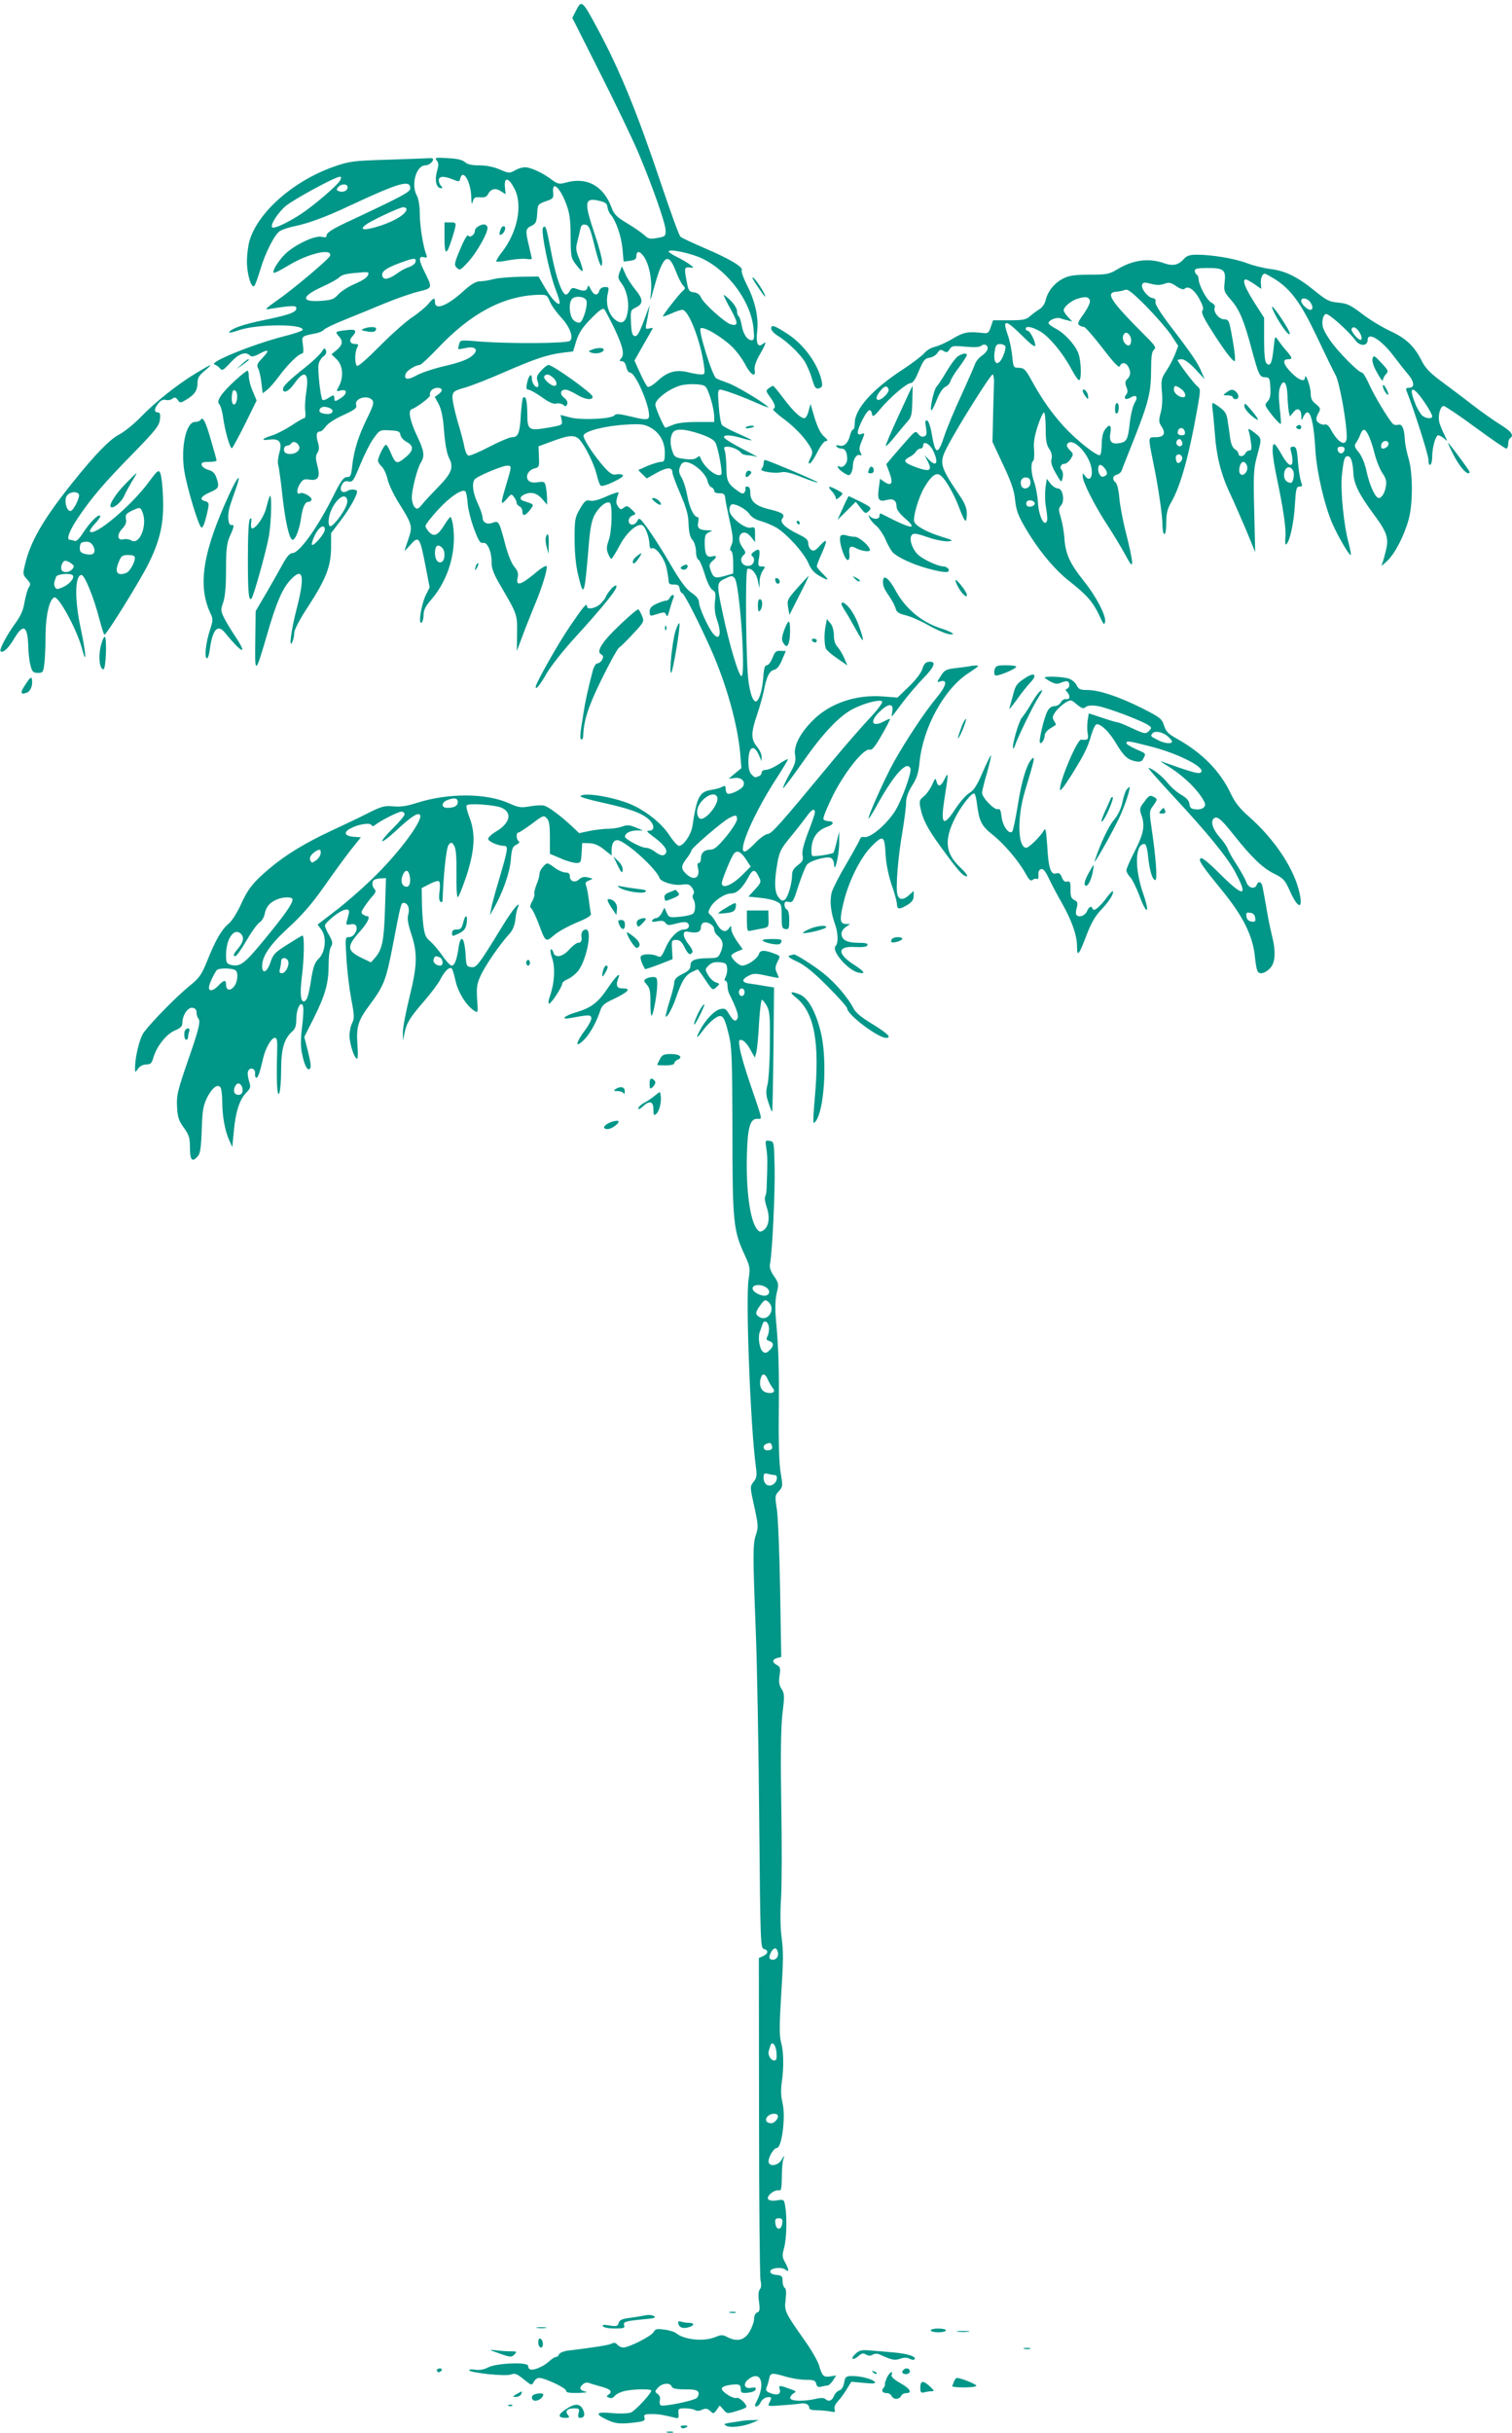 <?xml version="1.0" standalone="no"?>
<!DOCTYPE svg PUBLIC "-//W3C//DTD SVG 20010904//EN"
 "http://www.w3.org/TR/2001/REC-SVG-20010904/DTD/svg10.dtd">
<svg version="1.0" xmlns="http://www.w3.org/2000/svg"
 width="796pt" height="1280pt" viewBox="0 0 796 1280"
 preserveAspectRatio="xMidYMid meet">
<g transform="translate(0,1280) scale(0.1,-0.1)"
fill="#009688" stroke="none">
<path d="M3032 12743 l-19 -37 146 -290 c81 -160 170 -346 199 -413 77 -182
144 -374 146 -413 1 -33 -1 -34 -44 -42 -38 -7 -47 -5 -68 15 -13 12 -53 40
-90 62 -55 33 -69 47 -82 82 -43 116 -131 164 -243 132 -33 -9 -41 -7 -70 14
-48 37 -113 67 -143 67 -14 0 -39 -7 -54 -17 -27 -15 -31 -15 -78 5 -33 14
-71 22 -108 22 -40 0 -63 5 -76 17 -14 12 -42 19 -91 21 -65 4 -70 3 -58 -12
11 -13 11 -24 1 -60 -13 -46 -2 -86 22 -86 9 0 9 3 0 12 -7 7 -12 20 -12 30 0
22 28 23 74 4 32 -13 35 -13 39 5 14 54 56 -17 58 -98 1 -37 3 -42 8 -23 6 21
12 24 38 22 23 -2 35 2 42 16 15 29 40 35 68 16 l25 -16 -4 39 c-4 53 19 50
49 -7 47 -87 18 -233 -68 -341 -17 -22 -29 -42 -26 -45 3 -3 32 0 66 7 33 6
74 9 91 7 16 -3 30 -2 30 1 -1 3 -7 33 -15 66 -20 82 -19 92 13 107 23 11 27
20 30 64 3 49 4 50 45 65 39 13 42 17 39 47 -6 65 37 25 70 -64 17 -47 22 -82
22 -170 1 -106 2 -112 30 -148 15 -21 30 -35 33 -32 3 3 -4 30 -16 60 -19 45
-21 60 -12 92 5 22 13 52 16 67 4 22 11 28 27 25 18 -3 25 -18 46 -103 25
-103 42 -141 42 -91 0 15 -18 82 -40 147 -57 169 -53 191 27 172 30 -7 39 -14
41 -33 2 -14 10 -32 18 -40 27 -32 55 -113 61 -178 l6 -68 33 4 c25 3 34 9 34
23 0 30 17 31 39 0 28 -39 45 -122 38 -190 -6 -53 -5 -51 18 32 46 164 72 184
112 83 12 -32 29 -67 38 -76 14 -16 14 -18 -1 -31 -18 -15 -104 -125 -104
-133 0 -3 19 4 43 14 23 11 50 20 59 20 33 0 95 -159 114 -292 6 -45 5 -48
-15 -48 -12 0 -42 5 -66 11 -64 16 -110 4 -160 -42 -24 -23 -49 -38 -55 -34
-6 3 -24 36 -40 72 l-30 66 46 81 c26 45 48 84 50 88 2 3 -6 4 -18 0 -19 -5
-21 -2 -15 26 4 18 9 47 12 65 l5 32 -11 -30 c-40 -112 -52 -136 -68 -133 -12
3 -17 18 -19 70 -3 64 -2 67 25 80 40 19 40 43 -1 93 -20 24 -45 62 -54 84
l-18 40 -12 -31 c-10 -26 -8 -34 8 -56 28 -35 43 -98 35 -148 -7 -51 -25 -70
-53 -55 -43 23 -66 85 -53 144 8 35 7 37 -14 37 -15 0 -26 -8 -30 -20 -9 -28
-29 -25 -45 8 -11 22 -14 24 -17 10 -5 -20 -20 -22 -57 -8 -21 8 -27 6 -36
-10 -6 -11 -15 -20 -20 -20 -20 0 -51 84 -75 207 -30 154 -32 160 -46 146 -14
-14 33 -243 68 -331 14 -35 22 -66 19 -69 -10 -10 -46 29 -79 87 l-32 55 -95
-1 c-52 -1 -115 -6 -140 -12 -25 -7 -58 -12 -74 -12 -19 0 -44 -14 -80 -46
-90 -83 -156 -109 -156 -64 0 27 -7 25 -37 -11 -14 -16 -53 -49 -87 -71 -33
-23 -109 -90 -168 -150 -59 -60 -112 -107 -118 -103 -13 8 -13 71 0 96 9 16 7
19 -9 19 -28 0 -36 18 -17 39 29 32 20 41 -31 34 -59 -7 -60 -8 -40 -31 24
-26 21 -47 -10 -73 l-28 -23 28 -27 c32 -32 37 -91 12 -140 -16 -29 -16 -30
10 -23 34 8 34 -18 0 -40 -30 -20 -35 -20 -35 -1 0 19 -5 19 -34 -1 -13 -8
-26 -11 -29 -7 -10 16 -26 159 -20 186 3 15 14 34 26 42 13 9 17 20 13 31 -6
16 -9 15 -24 -9 -10 -14 -47 -50 -83 -78 -88 -70 -119 -100 -119 -116 0 -26
31 -12 58 27 54 77 80 63 65 -37 -6 -37 -9 -85 -6 -105 3 -22 1 -38 -5 -38 -5
0 -36 -17 -68 -39 -33 -21 -77 -44 -99 -51 -56 -17 -65 -29 -18 -23 55 7 70
-12 53 -72 -7 -24 -9 -52 -5 -62 3 -10 13 -79 21 -153 15 -141 37 -240 55
-240 14 0 36 56 44 115 9 60 21 85 40 85 8 0 15 6 15 13 0 15 -47 40 -60 32
-18 -11 -20 17 -3 46 16 26 22 30 50 26 48 -8 60 12 44 73 -10 38 -10 52 0 68
10 15 10 29 3 54 -12 38 -8 58 11 58 7 0 20 12 30 26 10 15 47 40 92 60 62 29
73 37 68 53 -11 35 60 56 85 26 10 -12 5 -30 -28 -97 -45 -92 -68 -164 -78
-250 -5 -51 -9 -58 -28 -58 -17 0 -31 -19 -70 -97 -83 -167 -180 -303 -217
-303 -13 0 -28 -17 -47 -51 -15 -28 -54 -96 -86 -152 l-60 -102 -2 -155 c-3
-183 0 -182 63 35 48 166 80 239 122 284 68 73 78 21 31 -159 -28 -109 -41
-213 -20 -165 5 11 9 32 9 47 1 16 31 74 75 140 93 143 118 209 119 308 l0 75
53 70 c44 58 84 129 84 149 0 12 -33 14 -50 4 -28 -18 -46 2 -30 32 8 16 18
21 35 17 22 -4 27 4 62 90 21 51 52 113 70 137 32 44 33 45 85 42 46 -2 53 -6
56 -24 2 -12 17 -29 33 -37 40 -21 37 -47 -10 -84 -43 -35 -49 -32 -76 32 -8
20 -19 37 -23 37 -10 0 -42 -65 -42 -84 0 -7 9 -21 19 -30 11 -10 25 -39 31
-66 6 -27 32 -82 57 -122 74 -118 76 -127 53 -194 -11 -31 -20 -59 -20 -61 0
-2 14 12 32 32 42 48 49 39 77 -107 l23 -118 -21 -42 c-24 -51 -40 -155 -22
-144 6 4 11 22 11 41 0 25 10 46 40 80 93 107 136 260 114 398 -4 20 -9 37
-13 37 -3 0 -17 -18 -31 -41 -34 -55 -54 -65 -80 -39 -11 11 -20 26 -20 33 0
7 29 45 65 84 61 67 125 111 144 99 5 -3 11 -32 13 -63 2 -32 18 -93 34 -136
23 -62 33 -77 47 -73 23 6 46 -48 45 -104 0 -31 11 -60 48 -123 87 -148 88
-151 86 -251 l-1 -91 28 75 c15 41 44 113 63 160 41 96 71 195 66 211 -2 7
-32 -11 -65 -40 -73 -60 -98 -66 -88 -21 5 24 1 37 -18 59 -14 17 -33 64 -46
113 -33 125 -35 130 -67 118 -30 -12 -54 1 -54 30 0 10 -11 42 -25 72 -25 53
-32 102 -17 125 10 16 145 73 171 73 26 0 26 1 -4 -100 -31 -104 -31 -112 2
-76 24 29 26 29 39 11 8 -10 14 -24 14 -31 0 -6 7 -14 15 -18 8 -3 15 -15 15
-26 0 -28 15 -25 40 7 23 30 24 29 -32 47 -26 8 -22 25 8 37 35 13 64 3 91
-29 l23 -27 0 31 c0 17 -3 45 -6 62 -6 28 -8 30 -43 25 -26 -4 -41 0 -50 10
-17 21 1 55 34 63 23 6 25 10 22 61 l-2 55 60 22 c99 38 130 40 155 14 30 -32
77 -127 91 -184 6 -27 16 -53 20 -58 5 -6 32 1 69 19 39 19 56 31 48 36 -7 5
-23 6 -35 3 -16 -4 -31 4 -60 36 -55 61 -114 151 -111 169 5 23 115 51 223 57
75 5 96 2 125 -13 51 -26 80 -76 80 -134 0 -43 -3 -49 -21 -49 -11 0 -43 -10
-70 -21 l-49 -22 22 -22 23 -22 53 30 c54 30 82 30 82 1 0 -9 19 -60 42 -113
32 -75 42 -110 43 -159 2 -44 8 -68 20 -82 10 -11 18 -36 19 -60 0 -22 6 -42
13 -44 6 -3 21 -37 33 -76 12 -42 29 -75 40 -83 17 -10 19 -19 14 -62 -4 -33
0 -65 10 -94 27 -75 15 -118 -21 -73 -25 31 -73 136 -73 162 -1 18 -12 33 -40
52 -28 19 -59 61 -111 150 -39 68 -93 151 -118 186 -41 57 -47 61 -55 43 -5
-12 -17 -21 -28 -21 -25 0 -24 39 2 48 20 8 20 8 -4 31 -22 21 -28 22 -42 10
-14 -11 -18 -11 -30 6 -13 17 -12 31 3 72 3 7 -25 -1 -61 -17 -43 -20 -75 -28
-90 -24 -21 5 -28 -1 -53 -43 -26 -45 -28 -55 -28 -158 0 -71 6 -137 18 -187
30 -127 34 -116 56 149 7 88 15 132 30 162 23 43 63 77 81 66 15 -10 12 -147
-5 -196 -12 -34 -13 -49 -4 -71 6 -15 14 -28 18 -28 3 0 22 31 42 68 35 67 88
116 118 110 16 -3 39 -60 40 -101 1 -16 5 -26 11 -22 20 12 67 -49 79 -103 6
-29 11 -61 11 -70 0 -13 8 -18 28 -17 21 0 28 -5 30 -22 2 -13 8 -23 13 -23
10 0 88 -153 151 -294 83 -187 141 -396 155 -552 l6 -75 -34 -28 -33 -28 30 4
c34 5 58 -15 48 -40 -7 -19 -70 -50 -84 -42 -6 3 -10 15 -10 26 0 15 -4 17
-17 10 -10 -6 -35 -13 -56 -16 -65 -10 -78 -35 -102 -193 -7 -44 -47 -102 -70
-102 -8 0 -31 25 -51 56 -38 58 -108 116 -182 153 -87 44 -271 77 -286 52 -3
-4 52 -20 122 -35 136 -30 203 -54 239 -88 30 -28 30 -58 1 -58 -17 0 -14 -5
18 -29 54 -39 77 -68 71 -86 -9 -21 -29 -19 -60 5 -14 11 -35 20 -48 20 -24 0
-109 46 -109 58 0 18 26 32 59 33 l36 0 -39 16 c-31 13 -44 14 -70 5 -18 -7
-50 -12 -73 -12 -22 0 -65 -5 -97 -11 l-57 -12 -37 35 c-59 55 -125 105 -149
110 -11 3 -45 1 -73 -4 -47 -8 -59 -7 -110 16 -120 54 -319 55 -486 2 -52 -17
-87 -22 -124 -18 -46 4 -61 0 -133 -36 -45 -23 -131 -64 -192 -92 -135 -63
-240 -126 -325 -198 -87 -73 -115 -108 -154 -195 -19 -41 -47 -85 -64 -98 -35
-29 -68 -85 -112 -196 -30 -73 -40 -88 -95 -132 -66 -54 -193 -183 -237 -241
-24 -32 -49 -137 -47 -197 0 -16 2 -15 16 5 9 13 26 22 43 22 23 0 29 6 38 38
18 59 68 122 113 141 29 12 39 22 39 39 0 41 29 84 53 80 15 -2 22 -10 22 -25
0 -12 4 -25 8 -29 15 -15 5 -56 -54 -225 -54 -157 -60 -181 -57 -241 3 -56 9
-74 36 -111 28 -39 32 -54 32 -106 0 -65 12 -78 42 -43 12 13 17 47 20 137 3
100 8 128 27 168 26 53 58 78 72 56 5 -8 9 -42 9 -75 0 -75 14 -151 36 -201
l17 -38 8 84 c9 101 30 166 65 202 24 25 25 30 15 62 -6 19 -9 42 -5 51 9 25
40 15 37 -12 -2 -12 2 -22 7 -22 8 0 18 27 36 105 11 49 43 105 60 105 13 0
15 -13 13 -82 -2 -46 -2 -114 -1 -153 4 -111 22 -58 22 65 0 113 16 166 59
204 16 14 21 31 21 66 0 52 24 98 35 68 4 -9 2 -57 -4 -105 -8 -61 -9 -104 -2
-141 13 -66 29 -98 43 -84 7 7 3 36 -10 88 l-20 79 48 95 c62 124 80 186 80
282 0 45 5 87 13 98 10 17 8 27 -10 60 -13 21 -23 45 -22 52 0 7 23 30 50 51
51 39 85 43 75 10 -2 -10 -7 -28 -10 -39 -6 -18 -3 -21 19 -17 16 4 27 0 31
-10 8 -23 -14 -57 -38 -57 -21 0 -21 -2 -14 -112 3 -62 15 -158 25 -213 17
-87 17 -103 5 -127 -8 -15 -14 -45 -14 -67 0 -42 26 -121 40 -121 4 0 5 31 2
69 -7 102 2 131 67 218 71 96 83 126 116 294 45 235 46 239 60 239 22 0 34
-30 24 -62 -6 -21 -1 -49 17 -104 33 -101 31 -163 -11 -333 -19 -78 -35 -161
-34 -184 l1 -42 8 42 c11 52 27 79 107 171 35 41 72 90 82 111 23 44 49 68 60
55 4 -5 13 -35 20 -67 13 -58 56 -127 97 -154 21 -13 21 -13 16 60 -4 60 -1
82 17 121 21 50 103 169 151 221 19 20 29 45 33 75 2 25 8 54 13 65 18 45 -28
-10 -82 -99 -127 -207 -135 -217 -163 -214 -24 3 -26 7 -29 53 -5 103 -26 129
-38 48 -9 -63 -21 -93 -36 -93 -7 0 -29 23 -48 51 -19 28 -48 62 -64 76 -26
22 -31 35 -38 92 -4 36 -7 94 -7 127 l-1 62 41 21 c22 12 45 19 50 15 5 -3 7
-26 3 -53 -4 -31 -2 -51 5 -55 6 -4 11 -1 11 6 5 146 20 283 33 295 13 14 17
13 29 -8 9 -17 12 -59 11 -146 -1 -68 2 -123 7 -123 5 0 25 51 46 113 44 136
48 222 16 306 -12 30 -19 59 -15 64 8 13 150 3 185 -13 56 -26 43 -80 -28
-123 -24 -14 -44 -32 -44 -40 0 -14 53 -37 84 -37 23 0 21 -16 -26 -175 -20
-66 -39 -136 -42 -155 l-7 -35 20 35 c47 82 84 186 90 254 5 61 9 72 29 82 15
7 20 14 13 18 -13 9 -15 46 -2 46 5 0 37 21 71 46 58 44 63 46 78 30 13 -13
17 -36 17 -102 l0 -86 55 -23 c30 -14 67 -24 82 -25 26 0 27 3 30 53 l3 52 38
-1 c26 -1 50 -11 77 -33 l40 -32 0 25 c0 37 10 56 30 56 39 0 206 -150 222
-199 6 -20 78 -42 119 -35 31 4 40 2 53 -17 10 -14 12 -27 6 -34 -5 -6 -5 -16
0 -25 14 -21 12 -66 -2 -77 -7 -6 -38 -13 -69 -16 -54 -5 -57 -4 -69 21 l-12
27 -14 -28 c-8 -15 -21 -27 -29 -27 -7 0 -17 -5 -21 -12 -5 -8 2 -9 26 -5 24
5 36 3 44 -9 10 -13 18 -13 59 -2 34 9 50 9 58 1 14 -14 3 -33 -20 -33 -31 0
-73 -41 -97 -97 -21 -47 -26 -52 -43 -43 -26 13 -78 13 -87 -1 -5 -9 4 -37 22
-67 1 -2 34 9 74 24 l71 28 -3 51 c-3 47 -2 50 22 50 19 0 29 -9 43 -37 19
-39 31 -46 42 -28 4 6 -5 24 -19 41 -14 17 -26 40 -26 51 0 17 4 20 30 15 39
-8 60 0 60 24 0 11 6 22 14 25 21 8 56 -14 56 -35 0 -10 7 -24 16 -31 30 -26
35 -48 20 -85 -14 -34 -17 -35 -68 -36 -70 -1 -93 -10 -93 -39 0 -18 -11 -29
-42 -44 -30 -15 -42 -27 -43 -43 0 -12 -11 -57 -25 -100 -13 -42 -22 -79 -20
-81 7 -7 35 44 54 99 29 85 48 117 81 134 16 8 31 15 33 15 2 0 21 -25 41 -56
37 -55 38 -55 57 -38 20 18 20 19 -3 26 -13 5 -31 22 -40 38 -17 29 -17 31 3
51 14 14 30 19 57 17 32 -3 37 -7 40 -30 2 -15 -2 -36 -8 -48 -7 -13 -7 -20 0
-20 5 0 10 -11 10 -25 0 -14 4 -33 9 -43 35 -69 50 -112 45 -126 -9 -25 -23
-19 -45 18 -17 29 -23 33 -48 27 -29 -6 -79 -58 -107 -113 -23 -44 -16 -44 15
-1 16 22 44 51 61 63 42 30 52 19 76 -80 17 -67 19 -122 20 -510 0 -481 5
-525 65 -653 28 -61 29 -68 20 -128 -16 -101 10 -775 38 -982 7 -50 5 -62 -12
-83 -19 -25 -19 -26 4 -130 21 -95 22 -109 9 -147 -17 -50 -17 -99 -1 -512 7
-176 15 -622 18 -992 6 -643 7 -672 24 -676 26 -7 24 -25 -3 -38 l-23 -10 1
-832 c0 -458 4 -847 8 -865 5 -21 4 -38 -4 -46 -7 -9 -9 -32 -4 -65 5 -42 4
-52 -10 -57 -9 -3 -16 -18 -16 -33 0 -14 -10 -44 -23 -66 -26 -46 -65 -57
-116 -31 -26 14 -33 14 -65 1 -60 -25 -163 -15 -206 20 -8 7 -36 16 -62 19
-40 6 -48 4 -57 -13 -12 -21 -129 -81 -160 -81 -10 0 -24 7 -31 15 -8 10 -17
12 -29 6 -14 -8 -80 -19 -229 -37 -24 -3 -46 -12 -49 -20 -3 -8 -10 -14 -17
-14 -6 0 -24 -12 -39 -26 -29 -26 -83 -48 -98 -38 -5 3 -9 11 -9 18 0 21 -166
14 -209 -8 -22 -12 -46 -16 -68 -13 -18 3 -33 2 -33 -2 0 -14 192 -34 220 -23
21 8 31 4 67 -25 41 -33 42 -34 53 -14 6 12 18 21 28 21 30 0 142 -52 142 -67
0 -10 16 -13 63 -12 34 1 53 3 42 6 -32 8 -38 19 -19 37 10 10 23 14 33 10 9
-3 34 -11 56 -17 56 -14 72 -27 51 -43 -15 -11 -15 -12 1 -18 11 -5 22 -1 30
10 7 9 31 21 55 26 42 9 128 11 136 3 9 -8 -82 -107 -107 -117 -15 -5 -57 -7
-98 -3 -85 8 -94 -3 -30 -34 46 -22 71 -25 153 -15 44 6 51 9 47 25 -5 16 0
19 38 19 39 0 59 -4 129 -21 11 -3 14 3 12 23 -3 26 0 28 35 28 21 0 44 -4 52
-9 9 -6 23 -5 38 2 18 8 27 7 42 -7 17 -16 19 -15 34 6 l16 23 20 -22 c18 -22
20 -22 70 -7 28 8 51 18 51 22 -1 17 -39 52 -52 47 -17 -7 -78 31 -78 49 0 8
16 15 42 19 49 7 58 3 58 -24 0 -17 6 -20 37 -17 20 2 39 9 41 17 3 10 -2 13
-22 9 -37 -7 -47 19 -17 44 65 52 93 -20 45 -114 -12 -22 -12 -28 -2 -28 7 0
18 10 23 23 6 12 20 23 33 25 25 4 27 -1 12 -29 -10 -18 -7 -19 67 -13 43 3
86 7 96 9 26 5 47 -4 47 -21 0 -10 12 -14 39 -14 21 0 53 -3 70 -6 27 -6 30
-4 25 10 -4 11 2 27 18 44 14 15 35 44 47 65 l23 37 65 -6 c48 -5 64 -4 59 4
-9 15 -72 32 -118 32 -34 0 -38 -3 -44 -35 -4 -22 -13 -37 -26 -41 -10 -3 -23
-17 -28 -30 -10 -25 -29 -31 -46 -14 -5 5 -24 6 -49 0 -64 -15 -135 -13 -135
5 0 7 8 18 18 24 15 9 14 11 -8 19 -67 25 -72 25 -65 3 8 -27 -12 -35 -49 -21
-21 8 -26 15 -21 28 4 9 11 31 14 47 8 33 11 34 91 11 30 -9 77 -16 103 -16
41 0 50 -3 54 -21 4 -15 11 -19 27 -15 11 3 26 6 32 6 7 0 19 12 29 26 l17 27
-31 -5 c-36 -5 -43 2 -59 58 -7 23 -40 81 -75 130 -107 152 -108 155 -101 217
4 36 3 57 -5 61 -6 4 -11 20 -11 36 0 25 -4 29 -32 32 -21 2 -33 8 -33 18 0
19 61 26 81 9 19 -16 18 2 -3 39 -15 27 -16 37 -5 76 13 49 16 157 6 218 -6
37 -7 38 -44 32 -48 -8 -63 11 -30 38 13 11 31 17 40 15 13 -3 15 8 16 67 0
39 3 82 8 96 7 24 6 24 -9 -2 -16 -29 -60 -39 -68 -15 -7 19 25 77 43 77 26 0
47 164 30 235 -9 37 -10 72 -4 112 11 79 10 159 -4 209 -9 31 -9 88 -1 220 14
233 14 245 3 339 -6 47 -7 129 -2 200 4 66 5 287 1 490 -4 263 -2 401 6 477
12 96 11 109 -4 132 -13 20 -16 37 -11 70 6 39 4 46 -13 56 -27 14 -27 30 0
37 l22 6 -6 351 c-3 193 -11 384 -17 425 -11 70 -10 74 10 96 21 22 22 27 10
96 -8 47 -12 162 -10 323 2 241 -1 330 -16 497 -4 49 -2 95 5 127 12 46 11 51
-14 88 -19 27 -25 47 -21 66 12 59 27 382 24 508 -3 133 -3 135 -27 138 -23 4
-23 2 -16 -43 6 -42 6 -74 1 -205 0 -19 -4 -40 -8 -45 -4 -6 0 -32 9 -58 18
-54 10 -103 -20 -121 -15 -9 -21 -7 -33 9 -36 48 -57 207 -52 389 4 146 17
192 56 190 26 -1 29 -14 -38 182 -27 77 -51 162 -55 188 -7 43 -6 48 11 44 10
-2 30 -23 43 -48 l25 -44 8 29 c4 17 11 85 14 153 4 67 11 122 15 122 5 0 16
-15 26 -32 15 -28 18 -57 16 -198 0 -91 -6 -187 -12 -214 -10 -40 -9 -57 5
-98 9 -27 17 -48 19 -46 2 2 5 149 7 328 l3 325 -50 8 c-27 5 -65 11 -83 13
-39 6 -38 23 2 42 23 12 38 11 92 -1 35 -8 64 -13 64 -11 0 2 -5 14 -11 28 -9
19 -8 31 4 56 16 30 15 31 -11 41 -59 23 -80 22 -87 -1 -8 -24 -60 -60 -88
-60 -18 0 -56 36 -57 53 0 4 14 14 30 21 l30 12 -30 42 c-16 23 -30 52 -30 64
0 21 0 21 -14 2 -18 -24 -43 -12 -66 32 -8 16 -22 34 -30 41 -13 11 -13 15 0
40 20 36 76 73 111 73 29 0 59 29 91 89 21 39 33 39 52 0 15 -29 14 -31 -19
-68 l-35 -38 59 -6 c32 -3 72 -11 87 -19 28 -13 29 -17 29 -78 0 -57 2 -65 20
-68 18 -2 20 3 20 48 0 31 -5 52 -12 55 -7 2 -13 14 -13 25 0 16 5 19 23 15
20 -5 24 2 51 87 17 51 37 101 45 110 19 21 102 44 124 35 10 -4 17 -18 18
-34 2 -56 27 49 27 112 l0 60 -13 -53 c-7 -30 -15 -55 -17 -58 -8 -8 -103 -22
-111 -17 -5 3 -7 26 -4 50 6 52 34 87 84 104 34 11 36 29 3 29 -10 0 -22 5
-25 10 -4 6 19 62 50 125 63 125 163 250 194 241 12 -4 28 16 63 77 26 45 45
83 44 85 -2 1 -16 -4 -32 -13 -63 -33 -78 -3 -25 49 47 46 75 48 69 6 -3 -16
-4 -30 -3 -30 1 0 26 33 56 73 29 39 80 98 112 131 59 60 68 90 25 84 -16 -2
-25 -13 -32 -37 -6 -20 -34 -57 -70 -92 l-61 -59 -75 6 c-146 11 -283 -36
-375 -130 -66 -68 -98 -133 -89 -180 5 -29 0 -47 -31 -101 -20 -37 -35 -69
-32 -71 2 -3 48 58 102 135 105 151 193 244 265 281 60 31 142 52 154 40 5 -5
-21 -41 -67 -90 -42 -45 -127 -142 -189 -217 -295 -356 -324 -388 -348 -391
-13 -2 -43 -24 -65 -48 -23 -24 -47 -44 -55 -44 -38 0 47 198 164 379 37 57
66 105 64 107 -2 2 -24 -10 -48 -26 -25 -17 -55 -30 -67 -30 -13 0 -23 -6 -23
-14 0 -8 -7 -17 -16 -20 -21 -8 -20 -8 -38 10 -11 10 -16 34 -16 68 0 82 31
95 59 25 l10 -24 0 24 c1 13 -10 36 -24 53 -32 38 -32 74 1 169 14 41 29 97
35 124 14 74 29 105 54 111 16 4 29 21 42 52 l20 47 -28 1 c-23 1 -30 -5 -42
-37 -9 -22 -22 -39 -30 -39 -11 0 -16 -18 -19 -67 -5 -67 -23 -123 -39 -123
-15 0 -28 36 -38 101 -14 92 -19 591 -6 596 21 7 48 -24 55 -63 l8 -39 1 35
c0 20 8 46 17 58 14 21 14 22 -6 22 -19 0 -21 4 -14 45 7 47 1 53 -29 31 -12
-9 -14 -16 -8 -21 18 -11 12 -43 -9 -50 -39 -12 -65 30 -35 55 12 10 12 16 -6
40 -42 56 1 110 45 55 l21 -27 0 41 c0 37 -1 40 -22 35 -32 -8 -113 58 -113
91 0 13 4 26 10 30 16 10 77 -22 95 -49 11 -16 33 -30 59 -37 22 -6 59 -21 82
-34 56 -33 147 -134 170 -188 12 -30 29 -50 55 -65 52 -30 58 -27 21 9 -18 17
-32 35 -32 40 0 5 11 34 25 65 33 74 31 86 -7 45 -24 -27 -34 -32 -47 -24 -9
6 -16 21 -16 34 0 19 -11 29 -55 50 -68 33 -98 63 -81 82 16 20 -1 31 -66 47
-72 16 -103 42 -103 86 0 24 -5 34 -16 34 -8 0 -13 -4 -10 -8 2 -4 1 -14 -4
-21 -6 -11 -14 -10 -37 7 -51 36 -58 51 -59 121 0 36 -4 76 -8 89 -7 18 -5 22
13 22 25 0 62 -17 73 -33 3 -6 19 -11 35 -12 15 -1 37 -5 48 -9 11 -4 -22 15
-74 41 -52 27 -96 54 -99 61 -5 16 33 15 93 -3 27 -8 50 -13 52 -11 2 1 -31
17 -72 35 -41 18 -79 38 -84 45 -6 7 -14 52 -17 99 -6 74 -5 87 8 87 18 0 116
-36 203 -75 33 -14 56 -22 50 -17 -29 28 -171 113 -213 127 -26 9 -53 20 -61
24 -20 10 -95 251 -83 263 14 14 109 -42 166 -96 24 -24 56 -67 70 -95 28 -54
57 -70 49 -27 -3 16 6 44 26 79 35 61 39 76 15 56 -24 -19 -35 6 -28 66 9 72
-10 159 -52 242 -20 39 -33 76 -29 82 9 16 -69 62 -197 116 -62 27 -119 53
-126 60 -7 6 -52 130 -101 276 -126 375 -215 594 -333 814 -84 156 -86 157
-116 98z m667 -1304 c139 -68 256 -229 268 -369 5 -49 3 -60 -9 -60 -24 0 -45
32 -53 77 -4 24 -11 45 -16 49 -5 3 -9 15 -9 28 0 12 -15 37 -35 56 -19 19
-35 31 -35 27 0 -4 17 -39 38 -76 39 -72 39 -87 0 -78 -30 8 -147 113 -158
143 -6 14 -19 24 -37 26 -24 3 -29 9 -36 48 -16 80 -15 85 13 83 24 -3 25 -2
5 13 -11 9 -41 27 -67 40 -27 13 -48 27 -48 31 0 16 120 -9 179 -38z m-804
-226 c8 -20 35 -57 59 -83 46 -49 66 -104 47 -123 -14 -14 -311 -16 -472 -4
-106 9 -106 9 -112 -14 -4 -13 -5 -24 -4 -26 1 -1 19 2 39 6 47 11 68 -7 41
-34 -24 -25 -69 -42 -170 -65 -48 -12 -108 -32 -132 -46 -45 -25 -67 -21 -55
10 6 17 53 46 74 46 6 0 48 39 93 86 175 186 347 277 529 283 46 1 48 0 63
-36z m193 3 c6 -28 -19 -107 -35 -113 -8 -3 -23 3 -33 12 -23 21 -28 93 -8
113 19 19 72 11 76 -12z m148 -147 c45 -96 53 -136 32 -157 -9 -9 -8 -12 5
-12 11 0 20 -11 24 -30 3 -16 12 -30 19 -30 34 0 121 -217 97 -241 -8 -8 -34
-5 -89 9 -63 15 -81 17 -89 7 -15 -19 -174 -27 -234 -11 l-50 13 6 -27 c5 -26
4 -27 -72 -40 -103 -18 -109 -13 -109 77 -1 68 -8 94 -23 80 -3 -4 -8 -44 -11
-89 -5 -96 -14 -118 -46 -118 -13 0 -67 -23 -121 -51 -53 -28 -102 -48 -109
-46 -8 3 -17 23 -21 44 -3 21 -20 84 -37 140 -16 56 -28 114 -26 129 3 24 10
29 63 44 33 9 128 46 212 83 161 70 226 92 309 102 l51 6 17 56 c14 42 32 71
77 116 42 43 62 58 70 50 5 -5 30 -53 55 -104z m476 -301 c18 -14 48 -117 48
-162 l0 -26 -90 0 c-58 0 -104 -5 -127 -15 -19 -8 -37 -15 -40 -15 -7 0 -53
104 -53 121 0 28 68 81 129 100 41 12 116 10 133 -3z m-1387 -17 c3 -5 -4 -16
-15 -24 l-21 -15 21 -39 c14 -28 23 -71 28 -144 5 -62 15 -117 25 -136 27 -51
16 -81 -54 -153 -35 -36 -75 -78 -87 -94 -21 -25 -26 -27 -39 -14 -8 8 -14 30
-15 49 0 43 29 157 48 186 21 34 17 62 -21 141 -36 76 -48 133 -28 139 29 10
102 66 97 74 -3 6 0 16 6 24 14 17 46 20 55 6z m-591 -97 c29 -11 18 -35 -15
-32 -33 3 -44 12 -34 28 7 11 26 13 49 4z m1952 -137 c49 -17 73 -31 81 -47
15 -30 38 -158 30 -166 -20 -20 -93 39 -110 89 -3 9 -7 9 -19 -1 -11 -9 -31
-11 -67 -6 -44 6 -51 10 -60 37 -14 38 -14 73 -1 98 14 26 59 25 146 -4z
m-2111 -65 c8 -22 -22 -44 -55 -40 -17 2 -25 9 -25 23 0 11 7 20 15 20 8 0 18
5 23 12 10 15 33 7 42 -15z m2068 -93 c38 -20 76 -61 82 -90 3 -15 13 -30 21
-33 8 -3 14 -11 14 -19 0 -7 11 -13 28 -12 22 0 28 -5 30 -25 1 -14 12 -69 24
-123 18 -81 19 -102 9 -124 -9 -19 -9 -29 -2 -31 6 -2 11 -29 11 -62 l0 -57
-44 -13 c-52 -14 -60 -11 -75 30 -9 26 -7 33 9 48 26 21 25 32 -1 25 -28 -8
-39 11 -39 70 0 40 4 49 23 57 21 8 20 9 -8 10 -44 1 -57 12 -49 43 3 16 2 27
-4 27 -19 0 -43 51 -54 113 -6 34 -19 76 -29 93 -15 25 -17 38 -9 58 10 28 29
32 63 15z m-1816 -185 c7 -19 -10 -57 -48 -106 -36 -45 -49 -48 -49 -10 1 73
78 166 97 116z m-117 -161 c-1 -21 -58 -88 -68 -79 -3 4 4 27 16 51 22 45 52
61 52 28z m618 -95 c18 -18 15 -68 -4 -75 -19 -7 -34 13 -34 48 0 38 15 50 38
27z m1540 -160 c26 -33 59 -507 36 -515 -13 -5 -64 163 -99 330 -33 154 -32
161 8 181 39 19 42 19 55 4z m-92 -1152 c12 -32 -61 -124 -90 -113 -10 4 -16
19 -16 37 0 56 89 120 106 76z m-1366 -25 c0 -21 -19 -31 -56 -31 -31 0 -32
27 -1 40 37 15 57 12 57 -9z m1880 -55 c0 -8 -16 -55 -36 -106 -24 -64 -33
-101 -29 -120 5 -24 1 -32 -24 -51 -22 -16 -31 -31 -31 -51 0 -45 -21 -116
-37 -130 -13 -10 -19 -8 -34 11 -22 27 -24 81 -6 183 11 60 19 75 73 140 33
40 70 88 83 106 24 34 41 42 41 18z m-2160 -10 c0 -7 -28 -41 -62 -74 -34 -34
-59 -64 -56 -67 4 -4 35 20 71 53 76 71 112 96 126 87 29 -17 -107 -202 -251
-340 -57 -55 -144 -131 -195 -169 l-91 -70 20 -27 c29 -39 21 -119 -14 -152
-20 -19 -28 -41 -38 -98 -14 -93 -23 -122 -38 -127 -19 -6 -24 40 -13 128 13
100 14 223 3 218 -5 -1 -41 -23 -80 -48 -64 -40 -74 -50 -88 -92 -17 -53 -44
-65 -44 -21 0 53 40 112 140 204 71 65 124 126 187 216 48 69 112 156 140 192
l53 66 -40 3 c-48 4 -53 25 -12 45 39 21 99 30 107 17 5 -8 11 -8 20 0 26 21
121 70 138 70 9 0 17 -6 17 -14z m1750 -27 c0 -11 -26 -52 -57 -90 -44 -53
-63 -69 -83 -69 -32 0 -50 -17 -50 -47 0 -13 -5 -23 -11 -23 -7 0 -9 -10 -5
-24 14 -54 -20 -73 -61 -34 -29 27 -29 42 2 82 14 18 25 37 25 42 0 12 163
152 198 170 36 19 42 18 42 -7z m-2192 -180 c-2 -12 -13 -28 -25 -36 -21 -14
-23 -14 -30 2 -4 12 1 24 16 37 30 24 43 23 39 -3z m2238 -28 l26 -40 -39 -39
c-56 -58 -113 -82 -113 -48 0 17 48 134 63 154 17 21 36 13 63 -27z m-1770
-85 c8 -34 1 -61 -15 -61 -23 0 -34 27 -22 58 13 33 29 35 37 3z m-129 -173
c-5 -168 -14 -217 -51 -260 l-23 -26 -46 22 c-82 40 -84 60 -11 142 40 45 56
79 37 79 -5 0 -14 4 -22 9 -11 7 -10 14 5 37 10 16 29 41 43 57 19 21 22 30
13 39 -16 16 -15 45 1 51 6 3 23 6 36 6 l23 1 -5 -157z m-487 45 c0 -23 -41
-81 -148 -211 -106 -129 -128 -145 -177 -133 -22 6 -25 12 -25 52 0 82 40 143
75 114 22 -18 18 -44 -10 -78 -27 -32 -31 -42 -15 -42 5 0 31 36 57 81 26 45
57 88 69 96 12 7 25 29 28 47 7 36 27 59 66 75 36 14 80 13 80 -1z m774 -304
c19 -7 22 -44 4 -44 -23 0 -41 18 -35 34 7 18 9 18 31 10z m-797 -20 c8 -22
-13 -64 -33 -64 -12 0 -15 6 -10 23 3 12 6 30 6 40 0 21 28 23 37 1z m-278
-48 c17 -11 13 -61 -7 -86 -21 -26 -42 -20 -42 11 0 26 -12 24 -40 -6 -27 -28
-50 -33 -50 -10 0 16 25 70 41 91 10 12 78 12 98 0z m2681 -116 c0 -11 -7 -20
-15 -20 -8 0 -15 9 -15 20 0 11 7 20 15 20 8 0 15 -9 15 -20z m-2645 -500 c7
-23 -1 -40 -20 -40 -8 0 -17 5 -20 10 -9 15 4 50 20 50 8 0 16 -9 20 -20z
m2760 -1054 c28 -20 12 -50 -23 -41 -33 8 -57 29 -48 44 10 15 48 14 71 -3z
m13 -78 c36 -36 -4 -101 -48 -78 -25 14 -25 25 1 61 23 32 29 35 47 17z m0
-131 c2 -14 -2 -35 -7 -46 -9 -16 -7 -21 9 -26 25 -8 25 -27 0 -50 -15 -14
-23 -15 -34 -6 -18 15 -27 76 -16 104 4 12 11 30 14 40 8 26 30 16 34 -16z
m-6 -274 c7 -16 18 -35 26 -45 17 -20 1 -32 -33 -24 -27 7 -40 36 -31 72 8 32
24 30 38 -3z m21 -347 c7 -18 -1 -26 -25 -26 -20 0 -25 26 -5 33 20 9 25 8 30
-7z m15 -156 c20 0 14 -38 -9 -50 -26 -15 -49 3 -49 37 0 21 4 24 23 19 12 -3
28 -6 35 -6z m16 -2505 c8 -23 -4 -45 -25 -45 -21 0 -24 12 -9 41 13 23 26 25
34 4z m-6 -533 c2 -32 0 -42 -12 -42 -18 0 -35 29 -29 50 3 8 6 21 9 28 8 28
29 4 32 -36z m5 -328 c11 -12 -13 -44 -33 -44 -25 0 -35 17 -20 35 13 15 42
20 53 9z m25 -571 c-2 -17 -9 -28 -18 -28 -9 0 -16 11 -18 28 -3 22 1 27 18
27 17 0 21 -5 18 -27z m-582 -858 c5 -11 23 -15 70 -15 50 0 66 -4 71 -16 3
-8 -1 -22 -8 -29 -16 -15 -177 -48 -191 -39 -5 4 -7 16 -4 27 3 13 -1 25 -12
33 -16 11 -15 14 2 33 22 24 64 28 72 6z"/>
<path d="M3115 10960 c-18 -7 -18 -9 -3 -15 23 -9 61 -2 66 13 4 14 -31 15
-63 2z"/>
<path d="M2848 10849 c-22 -24 -25 -35 -18 -54 5 -12 6 -26 3 -29 -11 -11 -33
17 -33 42 0 34 -18 17 -26 -26 -5 -24 -3 -32 8 -32 8 0 40 -18 70 -39 38 -28
61 -38 77 -34 11 3 28 0 36 -7 12 -10 16 -9 21 4 4 10 -2 23 -17 34 -24 20
-19 42 9 42 9 0 35 -12 57 -25 43 -27 85 -33 85 -12 -1 18 -209 167 -233 167
-7 -1 -24 -14 -39 -31z m64 -36 c21 -19 24 -43 6 -43 -20 1 -60 38 -53 50 9
15 26 12 47 -7z"/>
<path d="M2045 11960 c-190 -6 -204 -8 -288 -37 -212 -75 -397 -237 -443 -388
-8 -27 -14 -77 -14 -112 0 -66 24 -144 39 -127 5 5 18 43 31 84 26 90 76 187
104 205 12 7 44 18 73 24 74 15 172 51 288 106 266 124 325 142 325 94 0 -19
-39 -40 -342 -182 -66 -31 -98 -52 -98 -63 0 -12 -6 -15 -26 -10 -32 8 -121
-31 -179 -78 -40 -33 -84 -100 -74 -111 4 -3 39 15 80 40 104 62 227 91 217
50 -4 -16 -191 -174 -280 -236 -57 -40 -67 -50 -43 -45 17 3 56 9 88 13 47 5
57 3 57 -9 0 -21 -36 -34 -171 -62 -108 -22 -171 -44 -183 -64 -3 -5 21 0 52
11 98 33 342 34 335 1 -1 -5 -48 -21 -105 -35 -161 -42 -393 -136 -358 -147 8
-2 21 -11 28 -20 11 -14 17 -11 56 31 43 47 79 60 103 36 7 -7 21 -5 49 10 50
27 55 19 15 -23 -27 -28 -31 -37 -22 -54 6 -11 14 -45 17 -75 l7 -56 22 17
c13 9 42 43 65 74 44 60 103 118 121 118 6 0 8 16 4 44 -8 48 -9 47 65 62 19
3 39 12 45 19 5 7 55 31 110 53 55 22 150 61 210 86 61 25 141 53 178 62 76
19 75 17 31 106 -30 60 -31 82 -3 75 16 -4 19 -2 14 11 -17 42 -35 153 -35
217 0 41 -7 80 -15 95 -33 57 -4 160 44 160 18 0 41 18 41 32 0 4 -8 7 -17 6
-10 -1 -108 -4 -218 -8z m-255 -110 c-14 -26 -141 -134 -210 -179 -70 -45
-138 -76 -147 -67 -12 12 29 76 71 112 40 34 259 153 284 154 10 0 10 -5 2
-20z m40 -35 c0 -19 -24 -29 -46 -21 -13 5 -14 9 -4 21 16 20 50 19 50 0z
m310 -115 c0 -25 -58 -61 -136 -87 -83 -27 -117 -25 -79 4 30 23 178 92 198
93 9 0 17 -5 17 -10z m48 -277 c-2 -10 -18 -23 -35 -28 -18 -6 -45 -20 -60
-32 -43 -31 -72 -38 -79 -18 -10 24 15 43 87 70 78 29 91 30 87 8z m-248 -60
c-1 -19 -20 -34 -75 -58 -33 -14 -71 -39 -85 -55 -22 -24 -34 -29 -93 -33
-106 -7 -100 25 13 76 36 16 74 37 85 47 18 17 39 21 133 28 12 1 22 -1 22 -5z"/>
<path d="M2340 11549 c0 -95 11 -96 40 -3 26 84 26 84 -10 84 l-30 0 0 -81z"/>
<path d="M2518 11609 c-10 -5 -18 -16 -18 -23 0 -21 -27 -40 -35 -25 -5 6 -22
-23 -42 -71 -32 -77 -33 -84 -18 -99 15 -15 20 -12 59 30 49 54 110 164 102
185 -6 16 -24 18 -48 3z"/>
<path d="M2636 11594 c-11 -27 -7 -37 9 -24 16 14 20 40 6 40 -5 0 -12 -7 -15
-16z"/>
<path d="M6234 11439 c-30 -34 -59 -40 -105 -24 -80 29 -165 18 -247 -32 -43
-26 -56 -28 -147 -28 -84 -1 -107 -4 -143 -23 -44 -24 -77 -66 -88 -114 -3
-16 -18 -36 -32 -45 -15 -9 -38 -26 -50 -37 -20 -18 -37 -21 -109 -21 l-85 0
-12 -35 c-10 -31 -15 -35 -41 -32 -80 9 -101 5 -160 -30 -33 -20 -76 -39 -95
-43 -19 -4 -43 -19 -54 -33 -11 -13 -63 -53 -115 -87 -157 -102 -251 -207
-251 -280 0 -19 -4 -35 -9 -35 -5 0 -12 -14 -16 -30 -9 -40 -32 -62 -57 -54
-14 4 -18 2 -14 -5 4 -6 15 -11 26 -11 20 0 30 -19 30 -55 0 -26 -24 -50 -41
-39 -7 4 -10 2 -8 -5 3 -7 17 -20 32 -29 24 -15 29 -15 37 -2 5 8 10 25 10 38
0 34 19 64 36 58 12 -4 12 -2 4 14 -8 14 -6 29 5 56 19 45 19 48 0 41 -27 -11
-26 12 5 74 30 58 44 66 52 27 2 -13 13 -6 42 30 52 62 140 137 161 137 11 0
26 22 43 65 23 55 32 65 55 68 15 2 34 13 42 25 12 18 18 20 33 10 15 -9 21
-7 31 9 12 19 19 20 83 14 46 -4 75 -3 84 5 7 6 18 8 24 4 18 -11 11 -33 -19
-55 -17 -11 -33 -31 -37 -43 -4 -12 -36 -85 -71 -162 -36 -77 -77 -175 -91
-217 -34 -105 -48 -103 -67 11 -6 36 -17 67 -24 69 -10 3 -12 -5 -6 -37 5 -33
4 -42 -10 -47 -10 -4 -22 1 -30 12 -14 18 -17 17 -55 -26 -22 -25 -57 -64 -77
-88 l-37 -44 17 -46 c20 -54 11 -72 -26 -48 l-24 17 -7 -52 c-8 -59 1 -71 44
-59 33 9 50 -3 50 -36 0 -14 16 -36 40 -57 67 -57 48 -63 -50 -15 -36 18 -68
34 -72 36 -5 2 -8 -3 -8 -12 0 -19 -31 -21 -49 -3 -11 10 -11 8 -2 -10 6 -12
22 -30 36 -41 13 -11 34 -42 46 -68 11 -27 28 -57 37 -68 25 -27 101 -63 183
-86 90 -24 121 -26 113 -5 -4 8 -16 15 -28 15 -28 1 -106 36 -133 62 -31 29
-49 84 -33 103 9 11 23 10 83 -11 40 -14 88 -23 107 -22 32 3 30 5 -35 25 -79
25 -133 55 -142 79 -8 22 23 129 53 179 31 54 57 77 77 69 25 -9 74 -90 105
-171 15 -40 30 -73 35 -73 4 0 7 17 7 38 0 26 -10 53 -32 86 -112 165 -116
180 -70 267 56 108 230 384 238 379 5 -3 8 -23 7 -45 -1 -22 -3 -101 -5 -175
l-3 -135 56 -120 c43 -91 58 -135 63 -185 5 -50 15 -80 48 -137 68 -119 157
-228 238 -291 92 -72 124 -109 158 -181 21 -47 26 -52 30 -32 5 33 -47 133
-112 214 -72 90 -96 141 -102 220 -2 36 -11 86 -19 113 -13 43 -13 50 1 65 21
24 9 89 -16 89 -10 0 -28 11 -39 25 l-20 26 -7 -46 c-3 -26 -3 -68 1 -93 11
-69 11 -86 0 -92 -16 -8 -39 52 -41 110 -2 30 -10 75 -18 99 -18 48 -21 107
-7 116 5 3 7 29 5 58 -4 38 2 72 19 125 13 40 28 73 33 72 5 0 9 -37 9 -83 0
-63 4 -88 19 -109 12 -18 16 -36 12 -53 -5 -18 2 -40 23 -76 28 -49 29 -50 35
-24 4 15 2 33 -4 41 -14 15 -5 34 15 34 8 0 22 11 31 25 16 24 16 27 -5 48
-16 17 -18 26 -9 35 30 30 115 -61 125 -136 6 -46 -12 -66 -34 -37 -13 18 -13
18 -13 -1 0 -29 59 -147 125 -249 32 -49 76 -121 97 -160 32 -59 38 -65 38
-42 0 15 -14 81 -30 145 -17 64 -33 149 -37 189 -3 42 -12 78 -19 84 -20 16
-17 36 6 42 11 3 23 13 26 24 3 10 33 84 65 165 75 190 89 245 89 361 0 72 4
98 15 107 13 11 7 21 -42 70 -192 192 -218 233 -150 236 12 1 30 5 40 9 14 6
38 -13 111 -86 51 -52 110 -120 131 -151 l38 -58 -17 -44 c-10 -25 -30 -64
-46 -87 -26 -40 -28 -48 -23 -111 4 -41 1 -85 -7 -111 -10 -39 -10 -48 5 -71
24 -36 13 -56 -30 -56 -42 0 -41 3 -15 -126 28 -135 50 -285 50 -339 0 -25 5
-45 10 -45 6 0 10 27 10 62 0 47 6 71 25 104 50 85 96 251 140 503 16 92 16
95 -3 110 -19 16 -102 126 -102 136 0 3 10 5 22 5 13 0 41 -20 71 -52 l49 -53
-16 37 c-18 46 -55 100 -164 242 -53 70 -82 116 -79 127 3 12 -2 19 -16 21
-25 4 -62 51 -54 71 4 12 13 13 46 4 30 -8 49 -8 71 0 24 9 34 7 63 -13 22
-15 38 -19 44 -13 18 18 52 -6 78 -55 18 -34 23 -52 15 -60 -7 -9 6 -38 47
-102 62 -99 111 -164 122 -164 8 0 -1 71 -20 168 -9 45 -13 52 -34 52 -28 0
-59 39 -50 62 4 9 -4 19 -19 27 -24 13 -66 93 -66 125 0 8 -4 18 -10 21 -5 3
-10 13 -10 21 0 11 16 14 69 14 84 0 96 -10 88 -77 -5 -44 -2 -50 33 -90 45
-51 69 -108 110 -262 37 -136 41 -145 72 -146 21 0 23 -5 26 -54 2 -39 -1 -58
-14 -72 -15 -17 -15 -20 -1 -41 29 -42 66 -82 70 -78 2 3 -1 41 -6 85 -6 56
-6 88 2 108 18 47 36 27 39 -44 1 -35 5 -74 7 -87 l6 -23 18 22 c21 27 41 18
42 -19 0 -27 0 -27 11 -4 30 61 53 -3 63 -177 7 -115 48 -291 90 -387 30 -67
86 -164 96 -164 3 0 -2 28 -11 63 -25 91 -43 269 -36 351 9 88 14 106 31 106
17 0 27 -30 30 -90 3 -56 30 -111 103 -210 76 -102 86 -132 66 -205 -8 -32
-17 -63 -21 -69 -3 -6 10 4 30 23 42 40 90 133 114 222 22 84 21 244 -2 319
-9 30 -18 73 -19 95 -3 62 -15 87 -36 80 -10 -3 -23 0 -29 7 -27 31 -97 148
-123 206 -15 34 -32 62 -38 62 -18 0 -131 114 -170 173 -32 48 -40 68 -38 96
2 23 9 37 19 39 15 3 118 -89 156 -140 23 -31 63 -29 63 3 0 46 71 3 136 -83
26 -34 60 -78 76 -96 34 -40 37 -72 7 -72 -16 0 -19 -4 -14 -17 37 -92 115
-335 115 -361 0 -20 4 -31 10 -27 6 3 10 23 10 43 0 49 18 112 32 112 6 0 20
-8 31 -17 19 -18 19 -17 0 22 -11 22 -23 51 -26 65 -8 35 6 85 24 84 8 -1 83
-51 167 -113 83 -61 156 -111 162 -111 5 0 10 11 10 24 0 14 5 28 10 31 22 14
7 35 -48 69 -33 20 -104 70 -158 112 -54 42 -130 98 -167 126 -48 36 -75 64
-92 99 -40 79 -83 119 -165 157 -41 19 -108 59 -148 90 -63 48 -81 56 -127 60
-46 4 -61 11 -126 64 -89 72 -154 104 -233 113 -32 4 -86 17 -120 30 -66 25
-185 45 -265 45 -36 0 -53 -5 -67 -21z m477 -107 c85 -54 137 -125 221 -302
43 -91 88 -183 100 -205 20 -38 57 -240 58 -322 0 -57 -43 -37 -83 36 -9 18
-23 31 -30 28 -18 -6 -47 11 -47 28 0 9 6 25 13 36 10 18 9 23 -15 43 -22 17
-28 30 -28 61 -1 35 -29 109 -30 78 0 -25 -33 -13 -71 26 -43 43 -50 71 -19
71 26 0 25 6 -7 44 -16 17 -35 43 -44 56 -17 25 -17 24 -24 -41 -8 -79 -18
-100 -37 -81 -9 9 -13 47 -13 126 l0 114 -53 83 c-49 78 -64 119 -43 119 4 0
25 -11 45 -25 l36 -25 -2 28 c-2 28 7 52 21 52 4 0 27 -13 52 -28z m-973 -115
c2 -10 -13 -40 -33 -69 -29 -39 -34 -53 -23 -59 7 -5 18 -9 25 -9 6 0 50 -50
97 -111 63 -82 87 -107 92 -95 8 22 31 20 44 -3 14 -27 13 -47 -5 -65 -12 -11
-13 -21 -5 -42 8 -19 7 -30 -1 -40 -17 -20 -2 -31 22 -16 30 19 43 5 23 -26
-9 -14 -21 -61 -26 -105 -10 -91 -16 -103 -59 -109 -38 -6 -52 11 -43 56 7 42
-7 48 -30 14 -10 -13 -16 -44 -16 -75 0 -28 -4 -54 -9 -57 -14 -9 -124 78
-191 151 -65 72 -115 143 -170 243 -31 57 -39 64 -65 65 -29 0 -30 1 -36 60
-3 33 -13 82 -22 108 -32 90 -16 90 75 0 46 -46 68 -62 68 -50 0 24 -28 77
-40 77 -6 0 -10 5 -10 10 0 17 33 11 75 -13 47 -26 121 -115 165 -198 17 -32
35 -59 41 -59 14 0 11 106 -5 144 -19 46 -73 104 -118 127 -21 11 -38 24 -38
29 0 15 39 32 60 26 11 -4 30 -9 43 -12 l22 -6 -22 24 c-13 13 -23 29 -23 36
0 18 41 52 75 61 41 13 59 9 63 -12z m1158 -4 c17 -22 18 -43 2 -43 -16 0 -48
31 -48 47 0 19 30 16 46 -4z m264 -166 c8 -14 11 -29 6 -34 -10 -10 -58 45
-50 58 9 15 27 5 44 -24z m-1210 -16 c11 -22 3 -54 -13 -48 -18 6 -31 33 -24
51 8 22 24 20 37 -3z m-657 -54 c2 -7 -3 -29 -12 -50 -26 -61 -56 -43 -44 27
4 29 10 36 28 36 13 0 25 -6 28 -13z m-615 -225 c6 -18 -47 -67 -60 -54 -7 7
-3 20 13 41 23 31 39 36 47 13z m1540 2 c23 -16 30 -44 11 -44 -23 0 -49 22
-49 40 0 24 8 25 38 4z m1248 -26 c28 -32 74 -105 74 -118 0 -16 -37 -12 -55
6 -8 9 -22 32 -31 52 -33 80 -28 105 12 60z m-1228 -201 c2 -12 -3 -17 -17
-17 -12 0 -21 6 -21 13 0 31 32 34 38 4z m966 -16 c8 -15 23 -58 32 -95 9 -37
28 -84 41 -104 19 -27 24 -44 19 -70 -5 -35 -22 -62 -37 -62 -18 0 -48 64 -64
137 -10 47 -26 84 -42 104 -22 26 -24 34 -15 48 7 9 17 28 23 44 14 35 25 34
43 -2z m-981 -36 c8 -18 -11 -31 -25 -17 -11 11 -3 32 12 32 4 0 10 -7 13 -15z
m1087 -10 c0 -16 -27 -32 -37 -22 -3 4 -3 13 0 22 8 20 37 20 37 0z m-2398
-35 c31 -64 19 -91 -23 -47 l-21 22 17 -34 c24 -48 9 -55 -63 -29 -65 24 -71
35 -32 55 13 6 27 19 32 27 5 9 16 16 23 16 8 0 15 7 15 16 0 27 34 10 52 -26z
m2166 3 c-2 -10 -10 -18 -18 -18 -8 0 -16 8 -18 18 -2 12 3 17 18 17 15 0 20
-5 18 -17z m-855 -37 c6 -16 -16 -40 -26 -29 -4 3 -7 15 -7 25 0 21 25 24 33
4z m-396 -90 c-2 -6 -11 -12 -20 -14 -18 -4 -34 39 -21 59 9 15 47 -27 41 -45z
m-402 -46 c0 -29 -38 -41 -48 -16 -10 26 4 47 27 44 15 -2 21 -10 21 -28z m22
-106 c5 -15 -28 -27 -40 -15 -5 5 -6 14 -2 21 8 13 37 9 42 -6z"/>
<path d="M6719 11134 c34 -61 71 -107 71 -88 0 15 -75 130 -91 140 -7 4 2 -19
20 -52z"/>
<path d="M5700 10743 c0 -5 7 -18 15 -29 15 -18 15 -18 13 5 -3 23 -28 44 -28
24z"/>
<path d="M5870 10649 c0 -17 4 -28 10 -24 6 3 10 17 10 31 0 13 -4 24 -10 24
-5 0 -10 -14 -10 -31z"/>
<path d="M3985 11298 c21 -32 40 -58 42 -58 9 0 -37 77 -57 95 -16 14 -11 2
15 -37z"/>
<path d="M4060 11072 c0 -10 15 -26 32 -37 47 -27 117 -94 144 -136 12 -20 30
-61 39 -92 14 -47 19 -54 36 -50 17 5 20 11 15 37 -18 88 -92 192 -178 248
-70 46 -88 52 -88 30z"/>
<path d="M1915 11071 c-16 -7 -14 -9 14 -14 34 -7 51 -3 51 14 0 11 -37 11
-65 0z"/>
<path d="M5042 10925 c-12 -9 -38 -44 -58 -78 -20 -34 -44 -71 -54 -82 -16
-19 -40 -138 -24 -122 4 4 17 31 28 59 13 32 30 57 43 63 12 5 24 19 27 30 3
11 23 45 46 74 22 30 40 58 40 63 0 13 -24 9 -48 -7z"/>
<path d="M7226 10914 c-4 -13 4 -40 24 -75 16 -30 30 -48 30 -40 0 8 7 22 16
32 15 16 13 21 -24 60 -36 39 -40 41 -46 23z"/>
<path d="M1273 10884 l-28 -25 33 22 c17 13 32 24 32 26 0 8 -11 1 -37 -23z"/>
<path d="M1034 10838 c-94 -56 -216 -152 -294 -233 -36 -37 -86 -77 -111 -90
-52 -27 -127 -104 -248 -255 -156 -195 -223 -312 -251 -437 -10 -42 -9 -48 12
-70 19 -21 21 -27 9 -44 -7 -12 -16 -46 -22 -77 -6 -42 -20 -72 -49 -112 -45
-62 -85 -138 -77 -146 12 -12 42 16 72 67 49 83 72 67 74 -51 1 -30 6 -72 12
-92 8 -32 14 -38 38 -38 27 0 29 3 35 53 3 28 6 97 6 152 1 101 21 184 46 192
23 8 120 -172 145 -267 27 -101 22 -27 -6 104 -33 152 -31 281 4 281 17 0 65
-119 94 -231 12 -46 24 -84 27 -83 12 1 193 293 234 378 61 125 80 214 74 350
-2 58 -9 114 -15 124 -9 17 -16 10 -62 -52 -91 -123 -282 -283 -307 -258 -4 4
8 23 26 42 18 19 31 38 27 42 -10 9 -52 -33 -89 -89 -20 -32 -36 -47 -45 -44
-8 4 -19 6 -24 6 -22 0 -5 46 41 115 72 107 137 183 291 340 118 121 137 145
141 178 3 25 0 37 -8 37 -23 0 -24 17 -3 45 15 19 28 25 42 21 12 -3 27 0 35
7 11 9 17 7 28 -7 12 -18 14 -17 49 4 41 26 55 47 55 89 0 22 9 37 37 60 50
42 40 39 -43 -11z m-619 -638 c8 -13 -26 -83 -42 -88 -20 -6 -36 48 -24 75 11
24 54 32 66 13z m336 -97 c26 -68 -17 -173 -60 -146 -10 6 -28 9 -40 6 -33 -9
-38 23 -8 55 18 19 24 34 20 52 -4 21 1 28 29 42 46 22 47 21 59 -9z m-259
-178 c15 -34 0 -49 -41 -40 -23 5 -31 12 -31 29 0 29 7 36 37 36 15 0 27 -9
35 -25z m218 -60 c0 -25 -27 -72 -45 -79 -48 -18 -63 3 -40 57 13 33 19 37 50
37 25 0 35 -4 35 -15z m-335 -29 c16 -12 17 -16 6 -30 -15 -18 -47 -21 -56 -6
-9 15 4 50 19 50 7 0 21 -6 31 -14z m9 -64 c9 -14 -21 -48 -55 -62 -25 -11
-32 -11 -39 0 -4 7 -6 19 -4 27 2 7 6 20 9 28 5 16 80 22 89 7z"/>
<path d="M1242 10802 c-74 -67 -105 -111 -88 -128 7 -7 16 -37 20 -66 9 -71
37 -169 47 -166 4 2 35 59 69 127 l61 124 -20 48 c-12 26 -21 61 -21 78 0 17
-3 31 -7 31 -5 0 -32 -22 -61 -48z m6 -98 c-5 -42 -28 -43 -28 -1 0 18 3 37 7
41 12 12 25 -11 21 -40z"/>
<path d="M7280 10769 c0 -8 7 -24 15 -35 18 -24 19 -7 0 26 -9 16 -14 19 -15
9z"/>
<path d="M4047 10757 c-16 -11 -16 -15 8 -47 26 -36 31 -56 15 -62 -5 -1 19
-25 55 -51 62 -46 120 -108 144 -155 10 -18 9 -29 -3 -53 -11 -21 -11 -29 -3
-27 7 2 25 29 41 61 17 34 35 57 45 57 12 0 9 6 -10 23 -18 15 -34 47 -50 97
l-22 75 -10 -37 c-5 -21 -15 -38 -22 -38 -21 0 -58 35 -110 104 -27 36 -52 66
-55 66 -4 0 -14 -6 -23 -13z"/>
<path d="M4731 10614 c-40 -86 -70 -158 -68 -160 3 -3 22 17 43 43 21 26 51
62 66 79 26 28 29 38 31 112 1 45 2 82 1 82 -1 0 -34 -70 -73 -156z"/>
<path d="M6456 10735 c-19 -14 -19 -15 7 -15 15 0 27 -4 27 -10 0 -5 7 -10 15
-10 18 0 20 21 3 38 -16 16 -29 15 -52 -3z"/>
<path d="M6384 10643 c3 -21 8 -78 12 -128 8 -115 33 -214 80 -312 20 -43 58
-130 85 -193 l47 -115 -5 215 c-5 185 -3 224 12 280 29 108 29 102 -11 134
-22 18 -35 23 -32 14 4 -8 10 -36 13 -62 6 -37 4 -46 -8 -46 -8 0 -17 -7 -21
-15 -7 -18 -36 -20 -36 -2 0 7 -8 17 -19 24 -12 7 -21 29 -25 60 -4 26 -9 67
-13 90 -4 33 -13 49 -39 68 -18 14 -36 25 -39 25 -4 0 -4 -17 -1 -37z m181
-294 c9 -26 -19 -59 -35 -43 -14 14 -2 64 15 64 8 0 17 -10 20 -21z"/>
<path d="M6551 10665 c-1 -11 17 -35 40 -54 45 -37 40 -19 -10 39 -25 29 -30
32 -30 15z"/>
<path d="M1056 10591 c-4 -6 -17 -11 -30 -11 -46 0 -75 -132 -56 -256 13 -84
74 -289 90 -299 9 -5 22 33 36 102 5 25 2 31 -15 36 -34 8 -24 26 24 47 48 20
51 29 34 78 -8 23 -20 34 -42 40 -18 5 -33 16 -35 25 -3 14 4 17 37 17 23 0
41 3 41 8 0 4 -13 51 -29 105 -29 101 -43 128 -55 108z"/>
<path d="M6831 10561 c-10 -6 -10 -10 -1 -16 13 -8 24 -1 19 14 -3 6 -10 7
-18 2z"/>
<path d="M3926 10551 c-3 -4 6 -6 19 -3 14 2 25 6 25 8 0 8 -39 4 -44 -5z"/>
<path d="M6700 10428 c0 -24 10 -86 21 -138 34 -160 51 -273 46 -317 -2 -24
-1 -40 4 -37 18 11 41 113 46 207 5 85 8 97 24 97 16 0 17 4 8 27 -5 15 -13
62 -16 105 -5 67 -9 78 -25 78 -15 0 -17 -5 -11 -27 21 -83 -5 -93 -47 -19
-41 72 -50 77 -50 24z m108 -105 c9 -16 0 -63 -12 -63 -21 0 -36 16 -36 39 0
43 30 58 48 24z"/>
<path d="M7649 10413 c30 -60 65 -103 82 -103 6 0 7 6 3 13 -14 23 -106 147
-110 147 -2 0 9 -26 25 -57z"/>
<path d="M4020 10362 c0 -10 -5 -23 -11 -29 -13 -13 71 -26 107 -17 16 4 53
-5 104 -26 45 -18 83 -31 85 -28 4 4 -264 118 -278 118 -4 0 -7 -8 -7 -18z"/>
<path d="M4576 10334 c-9 -22 -8 -24 9 -24 8 0 15 6 15 14 0 22 -17 28 -24 10z"/>
<path d="M3927 10309 c-6 -22 6 -25 22 -5 9 10 8 15 -3 19 -8 3 -16 -2 -19
-14z"/>
<path d="M657 10251 c-51 -53 -84 -107 -74 -118 12 -11 54 23 69 55 9 20 29
56 43 80 15 23 25 42 23 42 -3 0 -30 -27 -61 -59z"/>
<path d="M1209 10204 c-142 -307 -170 -485 -101 -631 14 -29 14 -37 -2 -85
-22 -68 -31 -143 -18 -151 5 -4 12 14 16 42 14 108 41 140 79 94 57 -69 86
-97 92 -91 4 3 -11 32 -33 65 -22 32 -49 77 -61 100 -19 39 -20 44 -6 84 10
28 15 83 15 173 0 109 4 138 20 175 23 50 25 62 8 59 -17 -4 -22 51 -9 94 5
18 19 59 31 92 33 90 15 79 -31 -20z"/>
<path d="M4378 10217 c12 -13 22 -29 22 -37 0 -9 6 -8 20 5 21 19 21 19 -12
37 -45 24 -55 22 -30 -5z"/>
<path d="M1418 10185 c-4 -11 -12 -39 -18 -62 -11 -43 -53 -103 -72 -103 -6 0
-8 13 -6 30 3 22 2 28 -6 20 -7 -7 -11 -81 -11 -210 0 -176 4 -224 19 -209 11
11 78 252 92 330 14 86 16 245 2 204z"/>
<path d="M4437 10127 l-28 -62 48 47 48 48 26 -33 c24 -30 27 -31 43 -15 16
16 13 19 -43 48 -33 16 -62 30 -63 30 -2 -1 -16 -29 -31 -63z"/>
<path d="M3449 10159 c13 -11 26 -17 29 -14 8 8 -20 35 -37 35 -12 -1 -11 -5
8 -21z"/>
<path d="M4195 10050 c3 -5 8 -10 11 -10 2 0 4 5 4 10 0 6 -5 10 -11 10 -5 0
-7 -4 -4 -10z"/>
<path d="M2874 9975 c-3 -8 -2 -32 4 -52 l10 -38 1 53 c1 52 -5 65 -15 37z"/>
<path d="M4425 9980 c-13 -22 22 -133 40 -126 5 2 9 14 7 27 -5 43 4 52 37 34
30 -15 71 -20 71 -9 0 20 -56 69 -79 70 -14 0 -36 4 -48 8 -12 4 -24 2 -28 -4z"/>
<path d="M3350 9872 c-13 -10 -21 -25 -18 -32 3 -9 12 -3 27 18 25 36 23 40
-9 14z"/>
<path d="M2506 9825 c-9 -26 -7 -32 5 -12 6 10 9 21 6 23 -2 3 -7 -2 -11 -11z"/>
<path d="M3591 9821 c-9 -6 -10 -11 -2 -15 13 -8 31 1 31 15 0 11 -11 11 -29
0z"/>
<path d="M4198 9707 c-53 -60 -55 -65 -49 -102 l7 -40 52 103 c29 56 51 102
49 102 -2 0 -28 -28 -59 -63z"/>
<path d="M4502 9754 c10 -10 20 -15 24 -12 3 4 -5 12 -18 18 -22 12 -22 12 -6
-6z"/>
<path d="M4082 9746 c1 -10 8 -17 13 -17 15 1 12 24 -3 29 -9 3 -13 -2 -10
-12z"/>
<path d="M4649 9748 c-3 -27 4 -43 31 -83 16 -23 32 -53 35 -66 5 -19 16 -27
53 -36 26 -6 79 -29 117 -51 39 -22 86 -43 105 -47 50 -10 27 9 -36 29 -105
34 -190 106 -243 206 -30 55 -59 78 -62 48z"/>
<path d="M5030 9747 c0 -14 28 -63 44 -76 13 -11 16 -11 16 1 0 14 -59 89 -60
75z"/>
<path d="M3211 9694 c-12 -15 -21 -30 -21 -33 0 -3 -11 -19 -25 -34 -25 -27
-75 -38 -75 -16 0 20 -19 -2 -89 -105 -63 -92 -181 -301 -181 -320 0 -18 23
10 60 75 23 38 89 122 149 187 115 126 194 220 211 252 16 29 -5 25 -29 -6z"/>
<path d="M3526 9655 c-3 -8 -12 -15 -20 -15 -9 0 -31 -8 -51 -17 -26 -12 -35
-23 -35 -41 0 -19 4 -23 18 -19 60 19 62 19 69 2 5 -13 9 -7 18 26 7 24 15 52
20 62 4 10 3 17 -3 17 -5 0 -12 -7 -16 -15z"/>
<path d="M3990 9614 c0 -25 3 -35 10 -28 15 15 17 56 3 61 -9 3 -13 -7 -13
-33z"/>
<path d="M4430 9622 c0 -4 7 -17 15 -30 9 -12 36 -59 61 -104 45 -83 49 -72
12 30 -11 29 -31 66 -45 82 -24 29 -43 39 -43 22z"/>
<path d="M3268 9517 c-97 -91 -131 -144 -104 -159 12 -7 14 -13 6 -29 -6 -10
-17 -19 -25 -19 -8 0 -18 -16 -24 -37 -25 -96 -40 -163 -49 -223 -19 -115 -21
-140 -11 -140 5 0 9 6 9 13 2 82 25 157 96 301 42 86 84 162 93 169 10 6 44
40 76 75 56 60 57 63 45 92 -7 17 -16 32 -19 34 -4 3 -46 -32 -93 -77z"/>
<path d="M4347 9510 c-9 -40 -8 -100 1 -122 4 -9 31 -33 60 -52 l53 -37 -16
38 c-9 21 -25 47 -35 59 -13 13 -20 34 -20 61 0 25 -7 50 -18 64 l-19 22 -6
-33z"/>
<path d="M3556 9480 c-17 -54 -35 -231 -22 -219 9 9 48 238 43 258 -2 9 -11
-9 -21 -39z"/>
<path d="M4128 9484 c-13 -37 -14 -51 -5 -65 15 -25 23 -24 31 4 8 32 7 107
-2 107 -4 0 -15 -21 -24 -46z"/>
<path d="M3501 9494 c0 -11 3 -14 6 -6 3 7 2 16 -1 19 -3 4 -6 -2 -5 -13z"/>
<path d="M529 9395 c-12 -56 -4 -117 16 -116 13 1 19 171 6 171 -5 0 -15 -25
-22 -55z"/>
<path d="M4275 9430 c3 -5 10 -10 16 -10 5 0 9 5 9 10 0 6 -7 10 -16 10 -8 0
-12 -4 -9 -10z"/>
<path d="M5100 9294 c-8 -1 -40 -6 -70 -9 -49 -6 -58 -10 -77 -41 -22 -34 -22
-35 -3 -29 40 13 33 -23 -18 -84 -63 -75 -165 -230 -227 -341 -48 -87 -139
-290 -132 -296 2 -2 24 33 49 79 87 156 154 228 171 184 8 -20 -47 -170 -81
-224 -49 -76 -137 -148 -167 -136 -7 2 -16 -4 -19 -15 -4 -10 -36 -68 -71
-128 -36 -60 -70 -127 -76 -148 -12 -43 -6 -105 17 -168 17 -49 18 -100 3
-115 -24 -24 63 -125 117 -139 45 -11 37 4 -19 40 -92 59 -90 100 6 94 42 -2
61 1 64 10 3 9 -11 12 -50 12 -59 0 -87 16 -87 49 0 10 10 26 23 34 l22 16
-21 0 c-33 1 -35 21 -13 113 26 109 86 231 143 291 65 67 73 63 78 -35 3 -54
15 -111 32 -163 16 -44 28 -90 28 -102 1 -28 13 -29 56 -3 23 14 32 27 32 47
l0 26 -23 -21 c-31 -29 -55 -28 -63 4 -9 36 4 199 27 329 10 61 19 128 19 151
0 28 10 55 31 90 25 38 34 65 40 124 18 183 131 388 258 469 28 18 51 35 51
37 0 4 -26 4 -50 -2z"/>
<path d="M5236 9278 c-3 -13 -2 -26 3 -31 8 -8 110 33 111 46 0 4 -24 7 -54 7
-47 0 -54 -3 -60 -22z"/>
<path d="M5400 9235 c-47 -30 -55 -41 -68 -96 -7 -26 -15 -55 -18 -65 -4 -11
12 8 36 41 23 33 56 75 73 93 40 41 25 58 -23 27z"/>
<path d="M136 9202 c-31 -45 -30 -58 3 -47 22 7 35 40 29 72 -3 14 -10 9 -32
-25z"/>
<path d="M5500 9235 c0 -2 14 -12 31 -21 25 -13 37 -14 56 -5 14 6 29 9 34 6
13 -9 11 -33 -3 -38 -10 -4 -10 -7 0 -18 18 -19 15 -41 -5 -37 -10 2 -22 -5
-28 -17 -6 -11 -21 -20 -34 -20 -15 0 -28 -10 -37 -27 -18 -34 -47 -158 -39
-166 8 -8 25 19 25 40 0 10 12 25 28 35 15 9 28 18 30 19 2 1 -2 11 -9 22 -10
16 -9 24 8 48 12 16 35 37 51 47 30 17 31 17 61 -9 26 -21 34 -24 46 -14 10 8
31 11 61 6 47 -6 240 -79 271 -102 17 -12 17 -14 1 -30 -16 -16 -21 -16 -86
14 -38 18 -73 32 -79 32 -6 0 -43 11 -81 24 l-70 23 -6 -37 c-3 -21 -3 -52 0
-69 6 -31 1 -36 -34 -32 -20 3 -112 -212 -112 -263 0 -12 22 15 56 69 71 114
89 148 109 218 9 31 22 57 29 57 24 0 65 -40 100 -98 42 -70 61 -88 103 -97
26 -5 34 -2 42 14 15 28 16 26 -39 50 -27 12 -50 26 -50 31 0 14 10 13 123
-16 157 -39 312 -121 264 -140 -13 -5 -62 10 -202 60 -11 4 3 -6 31 -23 69
-42 138 -104 175 -158 25 -36 28 -47 18 -59 -7 -9 -25 -14 -43 -12 -25 2 -32
8 -34 28 -2 17 -15 32 -42 48 -22 12 -54 40 -72 62 -29 37 -85 80 -102 80 -4
0 51 -62 121 -138 186 -199 297 -335 337 -412 69 -130 44 -132 -81 -8 -64 64
-96 89 -103 82 -11 -11 4 -34 114 -169 109 -134 160 -235 172 -343 9 -82 13
-92 35 -92 11 0 31 11 44 25 30 29 33 89 10 179 -8 32 -22 100 -30 152 -9 51
-18 100 -21 109 -8 19 -20 19 -28 0 -9 -25 -43 -18 -54 13 -5 15 -28 56 -50
91 -23 34 -44 73 -48 84 -4 12 -22 39 -40 59 -38 42 -52 84 -35 101 17 17 38
1 109 -89 95 -119 151 -172 211 -201 48 -24 56 -33 81 -89 43 -96 72 -102 51
-10 -28 126 -130 280 -266 400 -49 43 -74 75 -96 122 -56 118 -151 214 -282
287 -47 26 -59 39 -69 70 -11 36 -19 42 -117 92 -123 61 -225 95 -287 95 -37
0 -46 4 -56 25 -6 13 -24 29 -41 35 -30 10 -127 14 -127 5z m644 -306 c14 -11
26 -25 26 -30 0 -14 -38 -11 -73 7 -41 21 -40 21 -32 33 10 18 50 13 79 -10z
m464 -957 c3 -20 0 -23 -20 -20 -15 2 -24 11 -26 26 -3 20 0 23 20 20 15 -2
24 -11 26 -26z"/>
<path d="M5474 9162 c-7 -4 -26 -32 -44 -62 -17 -30 -40 -64 -50 -75 -17 -19
-55 -153 -46 -162 2 -3 7 6 11 19 12 36 90 199 120 246 27 43 28 47 9 34z"/>
<path d="M5065 8984 c-8 -21 -18 -49 -21 -63 -3 -14 7 1 21 33 14 33 23 61 21
64 -3 2 -12 -13 -21 -34z"/>
<path d="M5174 8739 c-30 -70 -46 -96 -71 -111 -17 -10 -50 -48 -73 -83 -66
-101 -80 -85 -56 65 20 126 20 133 -2 90 -19 -39 -34 -42 -42 -10 -5 19 -8 16
-23 -19 -10 -22 -30 -50 -44 -61 -22 -17 -24 -25 -18 -57 11 -60 38 -113 104
-203 93 -129 121 -160 139 -160 11 0 -2 17 -35 49 -76 72 -83 141 -27 254 30
62 91 140 103 132 5 -2 11 -26 14 -52 12 -94 24 -118 82 -164 61 -48 139 -140
175 -206 18 -33 27 -40 36 -32 7 6 18 8 23 5 6 -4 9 5 8 21 -1 18 3 28 15 31
11 2 23 -13 40 -50 14 -29 44 -87 68 -128 53 -94 80 -170 80 -229 0 -58 10
-47 50 59 21 56 45 99 69 125 47 49 71 85 71 104 0 8 -13 -4 -29 -25 -39 -54
-73 -82 -78 -66 -7 19 -19 14 -31 -13 -11 -24 -45 -34 -56 -17 -3 5 -2 22 3
38 6 24 4 31 -13 39 -17 9 -21 20 -20 57 0 38 -3 44 -18 40 -12 -3 -21 4 -28
23 -8 20 -15 25 -30 20 -28 -9 -41 29 -47 149 -5 72 -9 93 -16 80 -15 -30 -80
-94 -94 -94 -45 0 -49 158 -8 295 50 166 55 187 40 175 -27 -22 -56 -113 -76
-242 -12 -73 -25 -137 -30 -143 -17 -17 -51 30 -56 78 -4 34 -9 44 -19 40 -18
-7 -84 61 -84 86 0 9 12 57 26 105 14 49 23 90 21 92 -2 2 -21 -37 -43 -87z"/>
<path d="M5932 8647 c-7 -7 -17 -38 -23 -68 -8 -35 -23 -67 -45 -93 -28 -32
-74 -131 -101 -216 -9 -29 90 145 128 225 32 67 64 165 54 165 -1 0 -7 -6 -13
-13z"/>
<path d="M6025 8583 c-25 -32 -27 -39 -17 -68 21 -57 14 -98 -33 -191 -25 -48
-45 -94 -45 -103 0 -8 9 -25 21 -37 11 -12 32 -55 47 -95 39 -106 58 -99 21 8
-47 135 -44 263 6 263 8 0 15 -23 19 -64 7 -73 23 -126 38 -126 12 0 4 113
-18 263 -14 95 -14 100 6 127 25 35 25 37 1 49 -16 9 -24 5 -46 -26z"/>
<path d="M5847 8598 c-3 -7 -17 -40 -32 -72 -16 -37 -21 -55 -12 -47 17 14 62
119 55 127 -3 3 -8 -1 -11 -8z"/>
<path d="M6110 8535 c-10 -13 -9 -15 8 -15 15 0 20 5 16 15 -4 8 -7 15 -9 15
-1 0 -8 -7 -15 -15z"/>
<path d="M3252 8247 c18 -38 24 -43 26 -26 2 14 -6 32 -23 48 l-26 26 23 -48z"/>
<path d="M2858 8239 c-10 -10 -18 -27 -18 -38 0 -10 -7 -35 -16 -56 -8 -20
-13 -42 -11 -48 2 -7 -3 -25 -12 -40 -11 -19 -12 -30 -5 -35 6 -4 23 -38 38
-77 39 -105 38 -103 84 -64 22 19 76 48 119 66 50 20 77 36 74 45 -2 7 -7 40
-11 73 -4 33 -11 68 -15 77 -5 13 -1 20 16 26 23 9 23 9 -5 16 -20 5 -34 2
-47 -10 -22 -20 -49 -12 -49 16 0 14 -7 20 -23 20 -13 0 -38 11 -57 25 -40 29
-40 29 -62 4z"/>
<path d="M5733 8210 c-23 -40 -30 -70 -15 -70 12 0 29 38 36 78 3 17 4 32 3
32 -1 0 -12 -18 -24 -40z"/>
<path d="M3260 8131 c27 -19 116 -34 135 -24 14 8 5 12 -41 17 -33 4 -70 10
-84 13 -20 4 -22 2 -10 -6z"/>
<path d="M3525 8106 c-21 -7 -29 -17 -27 -28 4 -22 1 -21 47 -3 30 13 35 18
25 30 -7 8 -13 14 -14 14 0 -1 -15 -6 -31 -13z"/>
<path d="M3217 8028 l28 -42 3 29 c4 29 -17 55 -45 55 -9 0 -4 -14 14 -42z"/>
<path d="M3822 8024 c-24 -14 -42 -27 -40 -29 2 -2 22 -1 45 2 33 4 42 10 46
29 5 30 2 30 -51 -2z"/>
<path d="M3932 7954 c1 -51 2 -55 22 -50 11 2 37 8 57 11 36 7 36 8 35 51 l-1
44 -57 0 -56 0 0 -56z"/>
<path d="M2447 7973 c-2 -4 -7 -20 -11 -35 -5 -21 -12 -28 -31 -28 -18 0 -25
-5 -25 -19 0 -18 2 -18 35 -2 26 12 36 24 41 49 6 32 1 52 -9 35z"/>
<path d="M3361 7961 c-8 -5 -11 -16 -8 -25 6 -15 9 -14 27 4 11 11 20 22 20
25 0 8 -24 5 -39 -4z"/>
<path d="M3259 7938 c12 -32 31 -34 31 -4 0 19 -5 26 -20 26 -16 0 -18 -4 -11
-22z"/>
<path d="M4255 7910 c-22 -10 -33 -19 -25 -19 25 -2 120 23 120 31 0 14 -54 7
-95 -12z"/>
<path d="M3064 7896 c-3 -7 -4 -17 -3 -22 4 -22 -2 -34 -17 -34 -9 0 -30 -16
-47 -35 -35 -40 -76 -47 -84 -15 -3 11 -9 18 -13 15 -4 -3 -1 -24 7 -47 17
-49 12 -129 -11 -196 -9 -24 -11 -42 -5 -42 11 0 69 88 69 106 0 6 14 17 31
24 16 7 41 27 54 44 45 61 74 216 40 216 -9 0 -18 -6 -21 -14z"/>
<path d="M3300 7895 c0 -19 43 -86 53 -82 24 8 17 33 -18 60 -19 15 -35 25
-35 22z"/>
<path d="M4695 7859 c-4 -6 -5 -13 -2 -15 7 -8 57 7 57 17 0 13 -47 11 -55 -2z"/>
<path d="M4016 7851 c5 -6 27 -13 50 -17 33 -5 42 -3 47 10 5 14 -2 16 -50 16
-36 0 -53 -4 -47 -9z"/>
<path d="M4157 7773 c-13 -3 -2 -13 40 -32 42 -20 87 -57 161 -131 56 -56 102
-108 102 -115 0 -33 162 -155 205 -155 32 0 8 23 -73 73 -55 33 -88 60 -98 81
-30 58 -97 136 -158 185 -57 45 -148 102 -157 100 -2 -1 -12 -3 -22 -6z"/>
<path d="M2770 7735 c0 -8 5 -15 10 -15 6 0 10 7 10 15 0 8 -4 15 -10 15 -5 0
-10 -7 -10 -15z"/>
<path d="M3176 7698 c-10 -38 -6 -45 9 -18 17 29 18 40 6 40 -5 0 -11 -10 -15
-22z"/>
<path d="M3200 7602 c-51 -76 -88 -104 -165 -127 -63 -18 -88 -41 -34 -31 100
18 106 18 112 3 3 -9 -11 -37 -34 -68 -48 -64 -53 -96 -8 -53 32 30 68 94 88
154 9 30 21 41 71 64 77 37 95 56 51 56 -27 0 -35 7 -33 30 0 3 4 13 7 23 15
38 -12 13 -55 -51z"/>
<path d="M3400 7650 c-12 -7 -11 -12 5 -30 16 -18 20 -36 19 -96 0 -41 3 -71
7 -67 10 11 29 118 29 165 0 33 -3 38 -22 38 -13 0 -30 -4 -38 -10z"/>
<path d="M4188 7554 c99 -78 129 -234 101 -536 -6 -65 -9 -122 -6 -125 3 -2
11 6 18 19 42 78 53 331 19 462 -26 105 -66 175 -107 193 -50 21 -61 15 -25
-13z"/>
<path d="M3687 7491 c-19 -33 -38 -81 -32 -81 7 0 57 101 53 106 -2 2 -12 -9
-21 -25z"/>
<path d="M977 7383 c-11 -10 -8 -53 3 -53 6 0 10 6 10 14 0 8 3 21 6 30 6 16
-7 22 -19 9z"/>
<path d="M3474 7228 c-8 -15 -14 -28 -14 -30 0 -2 20 -3 45 -3 27 0 45 5 45
11 0 7 7 14 15 18 33 12 15 31 -31 31 -40 0 -48 -4 -60 -27z"/>
<path d="M3420 7098 c0 -26 2 -29 15 -18 8 7 15 18 15 25 0 7 -7 15 -15 19
-11 4 -15 -2 -15 -26z"/>
<path d="M3240 7070 c-12 -8 -9 -10 12 -10 14 0 29 -6 31 -12 3 -7 6 -3 6 10
1 24 -22 30 -49 12z"/>
<path d="M3449 7037 c-15 -12 -40 -30 -58 -39 -17 -9 -31 -23 -31 -29 0 -7 10
-3 23 9 36 34 57 29 57 -14 0 -31 2 -35 15 -24 16 13 29 66 23 98 -3 21 -3 21
-29 -1z"/>
<path d="M3212 6895 c-35 -15 -43 -35 -13 -35 23 0 68 35 55 43 -5 3 -24 -1
-42 -8z"/>
<path d="M3843 633 c9 -2 23 -2 30 0 6 3 -1 5 -18 5 -16 0 -22 -2 -12 -5z"/>
<path d="M3390 618 c-19 -4 -56 -10 -81 -13 -36 -5 -48 -11 -52 -26 -5 -17
-11 -19 -48 -13 -31 5 -40 4 -35 -4 4 -7 32 -12 63 -12 45 0 54 3 49 15 -7 20
4 24 97 33 61 5 74 9 60 17 -11 7 -32 8 -53 3z"/>
<path d="M3570 584 c1 -25 19 -36 49 -29 37 8 41 25 7 25 -13 0 -31 3 -40 6
-9 3 -16 2 -16 -2z"/>
<path d="M2828 553 c12 -2 32 -2 45 0 12 2 2 4 -23 4 -25 0 -35 -2 -22 -4z"/>
<path d="M4900 540 c0 -5 18 -10 40 -10 22 0 40 5 40 10 0 6 -18 10 -40 10
-22 0 -40 -4 -40 -10z"/>
<path d="M5043 533 c15 -2 39 -2 55 0 15 2 2 4 -28 4 -30 0 -43 -2 -27 -4z"/>
<path d="M2834 475 c0 -14 7 -25 14 -25 16 0 12 42 -4 47 -7 2 -11 -6 -10 -22z"/>
<path d="M5393 443 c9 -2 23 -2 30 0 6 3 -1 5 -18 5 -16 0 -22 -2 -12 -5z"/>
<path d="M2628 419 c59 -21 64 -21 80 -6 15 16 14 17 -23 17 -22 0 -58 3 -80
6 -34 4 -30 2 23 -17z"/>
<path d="M4501 414 c-28 -27 -9 -34 21 -7 15 13 23 15 37 6 12 -7 23 -8 35 -1
12 7 25 7 40 0 62 -28 76 -31 105 -21 20 7 36 7 49 0 11 -6 22 -7 26 -4 14 14
-34 31 -109 37 -44 4 -102 9 -130 11 -43 3 -53 0 -74 -21z"/>
<path d="M2300 330 c0 -5 4 -10 9 -10 6 0 13 5 16 10 3 6 -1 10 -9 10 -9 0
-16 -4 -16 -10z"/>
<path d="M4757 333 c-13 -12 -7 -23 13 -23 11 0 20 7 20 15 0 15 -21 21 -33 8z"/>
<path d="M4597 319 c7 -7 15 -10 18 -7 3 3 -2 9 -12 12 -14 6 -15 5 -6 -5z"/>
<path d="M4670 293 c-7 -16 -13 -32 -11 -37 1 -4 -3 -14 -9 -20 -12 -15 -3
-26 21 -26 9 0 19 -7 23 -15 3 -8 14 -15 25 -15 10 0 21 7 25 15 3 8 15 15 26
15 35 0 22 24 -31 53 -33 19 -49 34 -45 43 10 26 -11 14 -24 -13z"/>
<path d="M5023 273 c-3 -10 -8 -21 -10 -25 -2 -5 25 -8 61 -8 36 0 66 4 66 9
0 8 -82 41 -102 41 -5 0 -11 -8 -15 -17z"/>
<path d="M4845 239 c0 -25 3 -29 20 -25 11 3 29 6 39 6 16 0 15 3 -8 25 -36
33 -51 32 -51 -6z"/>
<path d="M2720 205 c-24 -14 -24 -14 -4 -15 12 0 24 7 28 15 6 18 7 18 -24 0z"/>
<path d="M2813 203 c-20 -7 -15 -33 5 -33 19 0 42 18 42 32 0 9 -27 9 -47 1z"/>
<path d="M2678 143 c7 -3 16 -2 19 1 4 3 -2 6 -13 5 -11 0 -14 -3 -6 -6z"/>
<path d="M2977 124 c-41 -27 -41 -44 0 -44 21 0 23 2 13 15 -17 20 -4 35 32
35 27 0 30 -2 24 -25 -5 -18 -2 -25 8 -25 22 0 28 16 15 44 -16 33 -44 33 -92
0z"/>
<path d="M3900 63 c-94 -14 -95 -14 -76 -25 21 -12 93 -3 139 17 l32 14 -35
-1 c-19 0 -46 -2 -60 -5z"/>
<path d="M3585 30 c3 -5 12 -7 20 -3 21 7 19 13 -6 13 -11 0 -18 -4 -14 -10z"/>
<path d="M3513 3 c9 -2 23 -2 30 0 6 3 -1 5 -18 5 -16 0 -22 -2 -12 -5z"/>
</g>
</svg>
